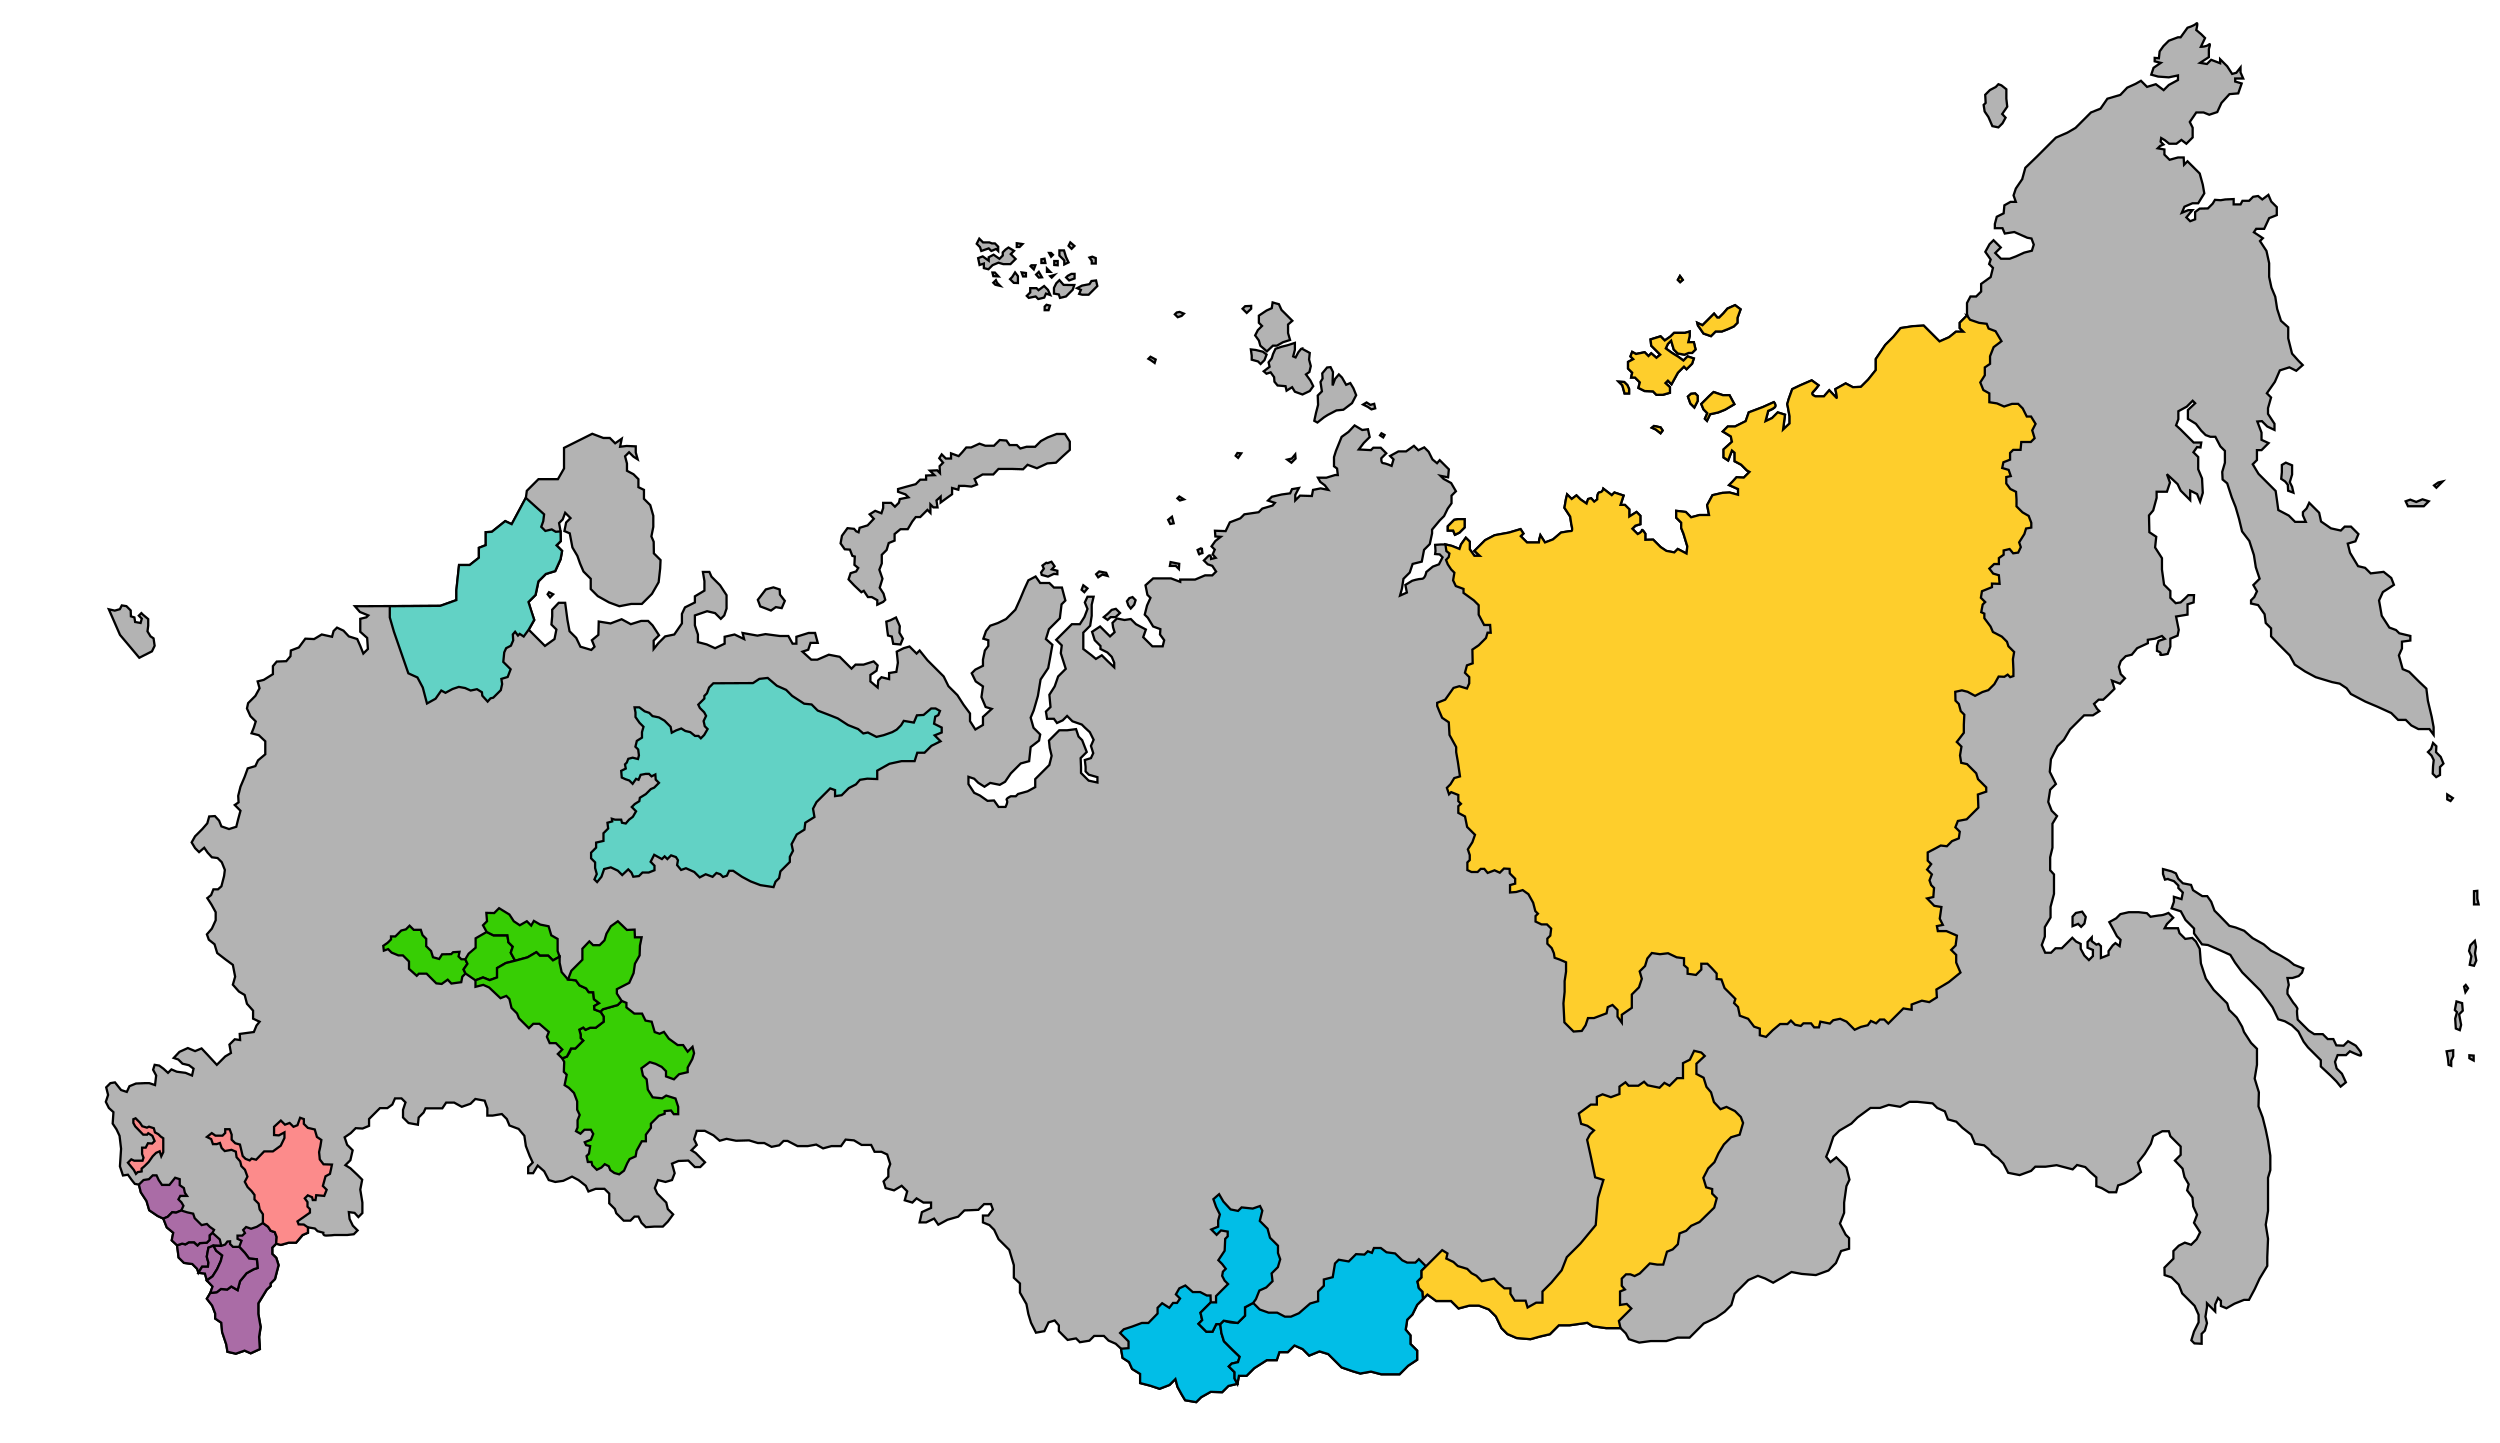<?xml version="1.0" encoding="UTF-8" standalone="no"?>
<!-- Created with Inkscape (http://www.inkscape.org/) -->

<svg
   version="1.0"
   width="1091.992"
   height="630.119"
   viewBox="0 0 1091.992 630.119"
   id="svg2"
   inkscape:version="1.3.2 (091e20e, 2023-11-25, custom)"
   sodipodi:docname="Maps_of_the_republics_of_Russia_(2014–2022).svg"
   xmlns:inkscape="http://www.inkscape.org/namespaces/inkscape"
   xmlns:sodipodi="http://sodipodi.sourceforge.net/DTD/sodipodi-0.dtd"
   xmlns="http://www.w3.org/2000/svg"
   xmlns:svg="http://www.w3.org/2000/svg"
   xmlns:rdf="http://www.w3.org/1999/02/22-rdf-syntax-ns#"
   xmlns:cc="http://creativecommons.org/ns#"
   xmlns:dc="http://purl.org/dc/elements/1.1/">
  <sodipodi:namedview
     pagecolor="#ffffff"
     bordercolor="#666666"
     borderopacity="1"
     objecttolerance="10"
     gridtolerance="10"
     guidetolerance="10"
     inkscape:pageopacity="0"
     inkscape:pageshadow="2"
     inkscape:window-width="1920"
     inkscape:window-height="1009"
     id="namedview4764"
     showgrid="false"
     inkscape:zoom="13.178463"
     inkscape:cx="24.282043"
     inkscape:cy="450.09043"
     inkscape:window-x="-8"
     inkscape:window-y="-8"
     inkscape:window-maximized="1"
     inkscape:current-layer="g12794"
     inkscape:showpageshadow="2"
     inkscape:pagecheckerboard="0"
     inkscape:deskcolor="#d1d1d1" />
  <defs
     id="defs558" />
  <style
     type="text/css"
     id="style3390" />
  <g
     transform="translate(26,8)"
     id="SA3"
     style="fill:#800080;fill-opacity:1;stroke:#000000" />
  <g
     transform="translate(26,8)"
     id="use4237"
     style="fill:#800080;fill-opacity:1;stroke:#000000" />
  <g
     id="g12794">
    <polygon
       style="fill:#b3b3b3;fill-opacity:1;fill-rule:nonzero;stroke:#000000;stroke-opacity:1"
       id="polygon3064"
       points="717.637,134.061 718.771,132.926 720.359,131.338 722.704,128.994 724.141,130.733 724.897,130.733 726.787,128.843 728.527,126.801 731.854,125.289 734.274,127.104 732.913,130.885 732.913,133.002 731.325,134.59 728.829,135.725 726.107,136.784 723.385,136.784 721.343,138.826 718.091,137.691 716.427,135.271 715.671,134.212 715.671,134.212 715.368,133.002 "
       transform="translate(25.997,8)" />
    <polygon
       style="fill:#b3b3b3;fill-opacity:1;fill-rule:nonzero;stroke:#000000;stroke-opacity:1"
       id="polygon3066"
       points="705.083,144.648 706.822,146.388 709.771,146.917 711.587,146.161 713.1,146.161 714.611,144.649 713.855,141.472 711.436,141.472 712.041,138.75 712.041,136.784 710.074,137.389 710.074,137.389 705.234,137.389 703.646,138.977 701.15,140.716 699.335,138.901 694.949,140.262 695.252,142.985 696.387,144.12 698.05,145.783 699.185,146.917 697.521,148.279 695.252,146.313 694.042,147.522 692.378,145.858 688.597,146.615 686.933,145.708 686.177,147.674 687.387,148.883 685.118,150.094 685.118,152.967 686.934,154.782 686.479,156.9 688.143,156.9 690.261,159.018 689.655,161.438 692.378,162.799 696.008,162.95 697.521,164.462 700.243,164.462 703.419,163.555 703.419,161.135 701.453,159.32 702.512,158.261 704.1,159.849 706.898,154.783 709.545,152.136 710.68,153.27 713.1,150.85 713.855,148.581 711.133,147.674 709.318,149.489 707.05,147.825 704.327,146.161 701.604,144.195 702.512,142.229 703.949,140.792 "
       transform="translate(25.997,8)" />
    <polygon
       style="fill:#b3b3b3;fill-opacity:1;fill-rule:nonzero;stroke:#000000;stroke-opacity:1"
       id="polygon3068"
       points="714.461,163.858 712.646,164.009 712.646,164.009 711.284,165.219 712.343,168.244 714.083,169.984 715.52,167.185 715.52,164.917 "
       transform="translate(25.997,8)" />
    <polygon
       style="fill:#b3b3b3;fill-opacity:1;fill-rule:nonzero;stroke:#000000;stroke-opacity:1"
       id="polygon3070"
       points="717.107,168.471 718.091,170.815 719.755,172.479 718.695,174.899 719.604,175.807 720.965,172.933 724.443,172.176 727.469,170.966 731.552,168.546 729.435,164.614 726.561,164.614 722.477,163.252 720.586,164.992 718.847,166.731 718.847,166.731 "
       transform="translate(25.997,8)" />
    <polygon
       style="fill:#b3b3b3;fill-opacity:1;fill-rule:nonzero;stroke:#000000;stroke-opacity:1"
       id="polygon3072"
       points="685.571,161.891 684.815,160.227 684.815,160.227 683.454,158.866 681.034,158.715 682.623,160.303 683.605,163.857 685.571,163.857 "
       transform="translate(25.997,8)" />
    <polygon
       style="fill:#b3b3b3;fill-opacity:1;fill-rule:nonzero;stroke:#000000;stroke-opacity:1"
       id="polygon3074"
       points="613.727,222.391 613.727,218.761 610.853,218.761 609.188,219.064 609.188,219.064 606.391,221.862 606.391,223.752 608.734,223.752 609.491,225.567 611.457,224.66 "
       transform="translate(25.997,8)" />
    <polygon
       style="fill:#b3b3b3;fill-opacity:1;fill-rule:nonzero;stroke:#000000;stroke-opacity:1"
       id="polygon3076"
       points="706.891,114.247 707.874,115.23 709.009,114.247 707.798,112.583 707.798,112.583 "
       transform="translate(25.997,8)" />
    <polygon
       style="fill:#b3b3b3;fill-opacity:1;fill-rule:nonzero;stroke:#000000;stroke-opacity:1"
       id="polygon3078"
       points="699.328,181.251 700.235,180.041 699.328,178.68 699.328,178.68 696.454,178.075 695.547,178.831 697.211,179.587 "
       transform="translate(25.997,8)" />
    <polygon
       style="fill:#b3b3b3;fill-opacity:1;fill-rule:nonzero;stroke:#000000;stroke-opacity:1"
       id="polygon3080"
       points="576.813,182.16 578.175,183.067 578.779,182.008 577.419,181.252 577.419,181.252 "
       transform="translate(25.997,8)" />
    <polygon
       style="fill:#b3b3b3;fill-opacity:1;fill-rule:nonzero;stroke:#000000;stroke-opacity:1"
       id="polygon3082"
       points="572.578,168.849 570.915,167.791 570.915,167.791 569.402,168.698 571.52,169.757 573.032,170.815 574.696,170.362 574.242,168.396 "
       transform="translate(25.997,8)" />
    <polygon
       style="fill:#b3b3b3;fill-opacity:1;fill-rule:nonzero;stroke:#000000;stroke-opacity:1"
       id="polygon3084"
       points="566.377,164.614 565.167,161.589 563.806,159.32 561.991,160.077 560.176,156.9 558.814,155.539 557.15,157.505 556.092,160.379 556.092,160.379 556.092,158.262 556.243,154.48 555.185,152.363 553.672,152.514 551.555,155.085 551.706,157.354 550.798,158.867 551.403,162.951 549.588,164.766 549.739,168.849 548.832,172.328 548.075,175.807 549.437,176.563 552.311,174.294 553.975,173.236 557.756,171.27 560.781,170.967 564.563,168.093 "
       transform="translate(25.997,8)" />
    <path
       style="fill:#b3b3b3;fill-opacity:1;fill-rule:nonzero;stroke:#000000;stroke-width:1;stroke-opacity:1"
       id="path3086"
       d="m 568.476,152.195 -1.361,1.664 -1.21,2.269 -1.059,-0.454 0.756,-2.874 0,-3.025 -3.327,1.059 c 0,0 -1.966,0.454 -2.42,0.605 -0.454,0.151 -2.723,0.908 -2.723,0.908 l -1.059,2.269 -0.605,1.966 -1.361,1.664 0.454,1.966 -2.571,1.966 1.21,1.059 1.814,-0.605 1.513,2.117 0.151,1.966 1.361,1.664 3.479,0.302 0.454,1.966 2.42,-1.512 1.21,1.966 3.327,1.21 3.177,-1.513 1.513,-2.118 -1.21,-2.42 -1.967,-2.723 1.513,-1.059 0.605,-2.571 -0.757,-2.874 0.303,-2.874 -3.63,-1.964 z"
       inkscape:connector-curvature="0" />
    <polygon
       style="fill:#b3b3b3;fill-opacity:1;fill-rule:nonzero;stroke:#000000;stroke-opacity:1"
       id="polygon3088"
       points="539.908,192.293 539.757,190.479 539.757,190.479 538.244,192.293 536.278,192.747 538.093,194.108 "
       transform="translate(25.997,8)" />
    <polygon
       style="fill:#b3b3b3;fill-opacity:1;fill-rule:nonzero;stroke:#000000;stroke-opacity:1"
       id="polygon3090"
       points="513.742,191.083 514.8,191.991 516.162,190.024 514.498,189.874 514.498,189.874 "
       transform="translate(25.997,8)" />
    <path
       style="fill:#b3b3b3;fill-opacity:1;fill-rule:nonzero;stroke:#000000;stroke-width:1;stroke-opacity:1"
       id="path3092"
       d="m 524.916,239.316 -1.815,0.908 c 0,0 0.756,2.269 0.756,1.966 0,-0.303 1.361,-0.605 1.361,-0.605 l -0.302,-2.269 z"
       inkscape:connector-curvature="0" />
    <polygon
       style="fill:#b3b3b3;fill-opacity:1;fill-rule:nonzero;stroke:#000000;stroke-opacity:1"
       id="polygon3094"
       points="484.248,219.064 485.155,220.88 486.667,220.577 485.912,217.704 485.912,217.704 "
       transform="translate(25.997,8)" />
    <polygon
       style="fill:#b3b3b3;fill-opacity:1;fill-rule:nonzero;stroke:#000000;stroke-opacity:1"
       id="polygon3096"
       points="489.088,238.273 487.575,237.971 485.306,237.518 485.306,237.518 485.004,239.181 487.575,239.181 488.937,240.542 "
       transform="translate(25.997,8)" />
    <polygon
       style="fill:#b3b3b3;fill-opacity:1;fill-rule:nonzero;stroke:#000000;stroke-opacity:1"
       id="polygon3098"
       points="478.803,149.035 476.534,147.825 476.534,147.825 475.626,148.733 476.685,149.338 478.349,150.548 "
       transform="translate(25.997,8)" />
    <polygon
       style="fill:#b3b3b3;fill-opacity:1;fill-rule:nonzero;stroke:#000000;stroke-opacity:1"
       id="polygon3100"
       points="468.669,252.793 467.308,253.247 467.308,253.247 466.249,254.608 466.854,256.423 467.913,257.785 469.425,256.121 470.03,254.155 "
       transform="translate(25.997,8)" />
    <polygon
       style="fill:#b3b3b3;fill-opacity:1;fill-rule:nonzero;stroke:#000000;stroke-opacity:1"
       id="polygon3102"
       points="457.93,260.054 456.115,261.566 457.779,262.776 459.14,261.566 461.258,261.566 463.224,259.751 461.409,257.936 459.594,258.39 459.594,258.39 "
       transform="translate(25.997,8)" />
    <polygon
       style="fill:#b3b3b3;fill-opacity:1;fill-rule:nonzero;stroke:#000000;stroke-opacity:1"
       id="polygon3104"
       points="457.779,243.567 457.174,242.206 454.149,241.601 454.149,241.601 452.788,242.811 453.695,244.172 455.51,242.962 "
       transform="translate(25.997,8)" />
    <polygon
       style="fill:#b3b3b3;fill-opacity:1;fill-rule:nonzero;stroke:#000000;stroke-opacity:1"
       id="polygon3106"
       points="446.435,249.617 447.645,250.676 449.006,249.012 447.191,247.651 447.191,247.651 "
       transform="translate(25.997,8)" />
    <polygon
       style="fill:#b3b3b3;fill-opacity:1;fill-rule:nonzero;stroke:#000000;stroke-opacity:1"
       id="polygon3108"
       points="429.042,243.114 431.765,243.87 434.336,242.66 435.849,242.812 435.849,241.299 433.429,240.694 434.639,239.333 433.277,237.367 431.614,237.972 431.009,237.82 431.009,237.82 429.345,239.03 429.95,240.392 428.74,242.055 "
       transform="translate(25.997,8)" />
    <polygon
       style="fill:#b3b3b3;fill-opacity:1;fill-rule:nonzero;stroke:#000000;stroke-opacity:1"
       id="polygon3110"
       points="367.029,265.499 365.365,261.717 365.365,261.717 362.945,262.927 361.13,263.532 361.584,267.465 361.886,269.583 363.55,270.036 364.155,273.212 367.332,273.515 368.39,270.944 366.877,268.373 "
       transform="translate(25.997,8)" />
    <polygon
       style="fill:#b3b3b3;fill-opacity:1;fill-rule:nonzero;stroke:#000000;stroke-opacity:1"
       id="polygon3112"
       points="312.881,257.18 315.452,257.634 316.813,254.458 314.696,251.735 314.544,249.466 311.822,248.559 311.822,248.559 308.495,249.466 306.528,252.038 305.016,254.004 306.074,256.877 308.495,257.785 310.763,258.692 "
       transform="translate(25.997,8)" />
    <polygon
       style="fill:#b3b3b3;fill-opacity:1;fill-rule:nonzero;stroke:#000000;stroke-opacity:1"
       id="polygon3114"
       points="213.206,251.583 214.265,252.945 215.626,251.583 213.811,250.676 213.811,250.676 "
       transform="translate(25.997,8)" />
    <polygon
       style="fill:#b3b3b3;fill-opacity:1;fill-rule:nonzero;stroke:#000000;stroke-opacity:1"
       id="polygon3116"
       points="385.934,194.108 384.27,192.142 385.329,190.478 387.144,192.293 389.413,192.293 389.413,190.024 392.74,191.234 394.404,189.419 396.068,187.453 398.186,187.453 401.815,185.79 404.387,186.697 408.168,186.697 410.664,184.201 413.613,184.428 414.974,186.395 418.15,186.395 419.663,187.907 422.386,187.15 426.167,187.15 428.663,184.655 431.612,183.067 435.544,181.554 439.174,181.554 441.292,184.882 441.292,188.512 438.116,191.386 435.242,194.108 431.461,194.411 426.923,196.528 422.839,195.016 420.873,196.982 416.184,196.831 410.134,196.831 407.865,199.251 403.177,199.251 399.698,201.217 400.757,203.637 398.336,204.544 395.463,204.242 392.892,204.242 392.589,205.906 389.867,205.149 389.867,207.872 387.144,209.838 384.875,211.502 384.875,208.931 383.06,210.595 383.514,213.62 381.699,213.62 380.413,212.334 380.413,213.771 380.413,216.04 379.09,214.716 377.389,216.417 375.951,217.855 373.984,217.855 372.472,219.821 370.506,223.148 367.33,223.148 364.758,225.266 364.758,228.14 362.187,229.199 361.279,232.224 359.162,234.341 359.162,238.123 358.103,240.845 359.464,244.777 358.254,248.71 359.918,251.281 360.674,254.004 359.767,254.912 357.196,256.122 357.196,254.155 354.776,252.794 354.776,252.794 353.112,252.794 351.297,250.071 350.239,250.676 347.063,247.651 344.642,245.08 345.55,242.357 347.97,241.601 348.877,240.089 347.213,238.728 347.365,235.097 346.306,234.795 345.247,232.072 342.979,231.921 341.164,229.35 341.769,226.022 344.188,222.695 347.063,222.997 347.97,224.056 349.028,224.51 349.482,222.543 352.961,221.485 355.684,218.611 353.869,216.645 356.289,215.132 359.011,216.191 359.768,213.922 359.768,211.653 363.246,211.653 364.91,213.317 366.649,211.578 367.027,209.99 370.809,209.233 369.523,207.948 366.271,206.813 366.271,205.604 370.053,204.544 373.985,203.486 375.951,201.52 378.522,201.52 378.522,199.705 382.153,199.553 380.187,197.587 383.363,197.436 384.573,198.646 384.421,195.621 "
       transform="translate(25.997,8)" />
    <polygon
       style="fill:#b3b3b3;fill-opacity:1;fill-rule:nonzero;stroke:#000000;stroke-opacity:1"
       id="polygon3118"
       points="490.125,129.995 491.125,128.995 489.25,128.245 489.25,128.245 488,128.495 487.188,129.307 488.438,130.557 "
       transform="translate(25.997,8)" />
    <polygon
       style="fill:#b3b3b3;fill-opacity:1;fill-rule:nonzero;stroke:#000000;stroke-opacity:1"
       id="polygon3120"
       points="520.5,126.87 520.5,125.62 517.875,125.745 517.875,125.745 516.75,126.87 517.625,127.745 518.563,128.682 "
       transform="translate(25.997,8)" />
    <polygon
       style="fill:#b3b3b3;fill-opacity:1;fill-rule:nonzero;stroke:#000000;stroke-opacity:1"
       id="polygon3122"
       points="527.25,127.62 523.875,129.87 523.875,132.995 525.25,134.37 523.438,136.182 522.25,138.495 523.875,140.745 524.5,142.995 527.375,145.495 530,142.995 531.75,142.995 534.375,141.495 537.5,140.495 536.625,137.495 536.625,133.745 538.5,132.12 536.938,130.557 533.75,127.37 532.625,124.87 529.875,124.12 529.875,124.12 529.5,126.62 "
       transform="translate(25.997,8)" />
    <polygon
       style="fill:#b3b3b3;fill-opacity:1;fill-rule:nonzero;stroke:#000000;stroke-opacity:1"
       id="polygon3124"
       points="526.313,149.307 527.25,146.87 525.625,145.62 522.5,144.87 522.5,144.87 520.375,144.62 520.75,147.37 520.75,149.12 523.5,149.87 524.625,150.995 "
       transform="translate(25.997,8)" />
    <polygon
       style="fill:#b3b3b3;fill-opacity:1;fill-rule:nonzero;stroke:#000000;stroke-opacity:1"
       id="polygon3126"
       points="488.313,209.682 489.375,210.62 491.125,210.12 489.125,208.87 489.125,208.87 "
       transform="translate(25.997,8)" />
    <polygon
       style="fill:#b3b3b3;fill-opacity:1;fill-rule:nonzero;stroke:#000000;stroke-opacity:1"
       id="polygon3128"
       points="452.625,107.12 452.625,104.745 451.125,104.12 451.125,104.12 449.875,104.495 450.875,105.87 450.875,107.12 "
       transform="translate(25.997,8)" />
    <polygon
       style="fill:#b3b3b3;fill-opacity:1;fill-rule:nonzero;stroke:#000000;stroke-opacity:1"
       id="polygon3130"
       points="452.75,114.495 450.75,114.745 450.75,114.745 449.875,116.12 446.625,116.745 444.5,117.87 446.125,118.62 445.375,120.37 446.75,120.745 449.5,120.745 451.688,118.557 453.313,116.932 "
       transform="translate(25.997,8)" />
    <polygon
       style="fill:#b3b3b3;fill-opacity:1;fill-rule:nonzero;stroke:#000000;stroke-opacity:1"
       id="polygon3132"
       points="443.375,111.62 442,111.62 440.375,112.495 440.375,112.495 439.688,113.182 441,114.495 443.375,113.62 "
       transform="translate(25.997,8)" />
    <polygon
       style="fill:#b3b3b3;fill-opacity:1;fill-rule:nonzero;stroke:#000000;stroke-opacity:1"
       id="polygon3134"
       points="439.625,121.495 441.313,119.807 442.563,118.557 443.25,116.495 441.375,116.495 438.563,116.432 438.563,116.432 436.75,114.37 435.375,115.745 434.375,117.745 434.375,120.245 436.5,120.62 437,122.12 "
       transform="translate(25.997,8)" />
    <polygon
       style="fill:#b3b3b3;fill-opacity:1;fill-rule:nonzero;stroke:#000000;stroke-opacity:1"
       id="polygon3136"
       points="432.625,125.495 431.125,125.12 431.125,125.12 430.313,125.932 430.313,127.495 432,127.495 "
       transform="translate(25.997,8)" />
    <polygon
       style="fill:#b3b3b3;fill-opacity:1;fill-rule:nonzero;stroke:#000000;stroke-opacity:1"
       id="polygon3138"
       points="422.5,121.245 423.375,122.12 426.375,121.495 427.5,122.62 430.125,121.995 430.875,120.245 432.75,120.87 431.75,118.62 430.063,116.932 427.625,118.745 427.625,118.745 426.75,117.87 424,117.87 424,119.745 "
       transform="translate(25.997,8)" />
    <polygon
       style="fill:#b3b3b3;fill-opacity:1;fill-rule:nonzero;stroke:#000000;stroke-opacity:1"
       id="polygon3140"
       points="440.75,99.37 442.063,100.682 443.313,99.432 441.5,97.87 441.5,97.87 "
       transform="translate(25.997,8)" />
    <polygon
       style="fill:#b3b3b3;fill-opacity:1;fill-rule:nonzero;stroke:#000000;stroke-opacity:1"
       id="polygon3142"
       points="439.625,104.245 438.75,101.37 438.75,101.37 436.75,101.37 436.75,103.62 438.875,105.745 438.875,107.495 440.75,106.62 "
       transform="translate(25.997,8)" />
    <polygon
       style="fill:#b3b3b3;fill-opacity:1;fill-rule:nonzero;stroke:#000000;stroke-opacity:1"
       id="polygon3144"
       points="424.5,107.87 424.125,108.245 425.563,109.682 426.25,107.87 426.25,107.87 "
       transform="translate(25.997,8)" />
    <polygon
       style="fill:#b3b3b3;fill-opacity:1;fill-rule:nonzero;stroke:#000000;stroke-opacity:1"
       id="polygon3146"
       points="426.563,111.932 427.75,113.245 429.125,113.12 427.75,110.745 427.75,110.745 "
       transform="translate(25.997,8)" />
    <polygon
       style="fill:#b3b3b3;fill-opacity:1;fill-rule:nonzero;stroke:#000000;stroke-opacity:1"
       id="polygon3148"
       points="428.875,106.87 430.625,106.87 430.25,104.995 428.875,105.245 428.875,105.245 "
       transform="translate(25.997,8)" />
    <polygon
       style="fill:#b3b3b3;fill-opacity:1;fill-rule:nonzero;stroke:#000000;stroke-opacity:1"
       id="polygon3150"
       points="431.313,110.745 432.75,110.745 431.625,109.62 431.313,109.307 431.313,109.307 "
       transform="translate(25.997,8)" />
    <polygon
       style="fill:#b3b3b3;fill-opacity:1;fill-rule:nonzero;stroke:#000000;stroke-opacity:1"
       id="polygon3152"
       points="434.5,112.12 432.75,112.62 432.75,112.62 433.375,113.245 "
       transform="translate(25.997,8)" />
    <polygon
       style="fill:#b3b3b3;fill-opacity:1;fill-rule:nonzero;stroke:#000000;stroke-opacity:1"
       id="polygon3154"
       points="434.5,107.745 436,107.87 436,105.995 434.5,105.995 434.5,105.995 "
       transform="translate(25.997,8)" />
    <polygon
       style="fill:#b3b3b3;fill-opacity:1;fill-rule:nonzero;stroke:#000000;stroke-opacity:1"
       id="polygon3156"
       points="433.125,104.12 433.938,103.307 433.125,102.495 432.25,102.495 432.25,102.495 "
       transform="translate(25.997,8)" />
    <polygon
       style="fill:#b3b3b3;fill-opacity:1;fill-rule:nonzero;stroke:#000000;stroke-opacity:1"
       id="polygon3158"
       points="418.625,112.62 417.375,110.995 416.125,112.995 416.125,112.995 415.188,113.932 416.813,115.557 418.625,115.62 "
       transform="translate(25.997,8)" />
    <polygon
       style="fill:#b3b3b3;fill-opacity:1;fill-rule:nonzero;stroke:#000000;stroke-opacity:1"
       id="polygon3160"
       points="420.875,112.745 422.125,112.745 422.125,111.245 420.25,110.995 420.25,110.995 "
       transform="translate(25.997,8)" />
    <polygon
       style="fill:#b3b3b3;fill-opacity:1;fill-rule:nonzero;stroke:#000000;stroke-opacity:1"
       id="polygon3162"
       points="412,103.62 410.563,105.057 408,103.245 405.875,104.37 405.875,105.87 403.25,103.995 401.25,104.745 401.875,107.745 403.75,107.12 403.75,109.12 405.75,109.62 407.563,107.807 410.125,106.745 412.25,107.37 415.375,107.37 417.625,105.12 415.5,102.995 416.938,101.557 414.5,100.12 413.25,100.995 413.25,100.995 412,102.245 "
       transform="translate(25.997,8)" />
    <polygon
       style="fill:#b3b3b3;fill-opacity:1;fill-rule:nonzero;stroke:#000000;stroke-opacity:1"
       id="polygon3164"
       points="402.063,99.932 402.625,101.62 405.875,100.495 407,101.62 409.125,100.745 410,101.62 410,99.745 408.563,98.307 407.25,98.307 406.125,97.87 406.125,97.87 403.375,97.87 401.75,96.245 400.625,98.495 "
       transform="translate(25.997,8)" />
    <polygon
       style="fill:#b3b3b3;fill-opacity:1;fill-rule:nonzero;stroke:#000000;stroke-opacity:1"
       id="polygon3166"
       points="407.5,111.057 407.875,112.62 410.125,112.745 408.563,111.057 408.563,111.057 "
       transform="translate(25.997,8)" />
    <polygon
       style="fill:#b3b3b3;fill-opacity:1;fill-rule:nonzero;stroke:#000000;stroke-opacity:1"
       id="polygon3168"
       points="409.5,115.495 409,114.37 409,114.37 407.875,115.495 408.75,116.37 410.875,116.87 "
       transform="translate(25.997,8)" />
    <polygon
       style="fill:#b3b3b3;fill-opacity:1;fill-rule:nonzero;stroke:#000000;stroke-opacity:1"
       id="polygon3170"
       points="418.125,99.87 419.375,99.87 420.625,98.62 418.125,98.245 418.125,98.245 "
       transform="translate(25.997,8)" />
    <path
       style="fill:#b3b3b3;fill-opacity:1;fill-rule:nonzero;stroke:#000000;stroke-width:1;stroke-opacity:1"
       id="path3172"
       d="m 883.33,78.12 1.333,-4.833 5.084,-4.917 5.666,-5.667 2.584,-2.583 5,-2.167 3.582,-2.083 3.334,-3.333 3.417,-3.417 4.167,-1.667 3,-4.333 5.666,-1.667 3,-3.167 3.667,-1.667 2.333,-1.333 2.667,2.667 3.833,-1.167 3.417,2.583 2.25,-2.25 4,-2.167 0,-2 -4,0.833 -4.667,-0.333 -3,-0.833 1,-3 3.167,-2.167 -2.667,-0.667 0,-1.5 1.834,0.168 0.333,-3 1.667,-2.333 2.333,-2.333 4,-1.5 1.167,0 3,-4.167 c 0,0 2.833,-0.833 3.833,-1.833 1,-1 0,2.833 0,2.833 l 2.167,1.833 1.666,1.667 -1.833,3.833 c 0,0 2.5,0 3.5,-1 1,-1 0,2 0,2 l 0,3.5 -3.833,2.5 3,0.5 1.833,-1.833 3.917,1.5 0,-1.75 3.083,3.083 2.167,3.334 1.833,-0.5 1.833,-2.333 0,2.167 1.167,2.667 -3.5,0 0,1.333 2.833,0.833 -1.5,4.333 -3.833,0.333 -3.5,3.833 -1.833,4 -3.5,1.167 -2.5,-1 -3.167,0 -2.833,4.167 1.25,2.5 0,4.25 -2.75,2.75 -2.167,-1.667 -2.167,1.667 -3.166,0 -1.834,-1.5 -1.666,-1 -0.25,1.583 1.25,1.25 -1.5,0.667 -1,1 2.916,0.5 0,2.25 2.25,2.25 3.667,-1 2.5,0 0.166,3.167 1.5,-1.5 2.584,2.584 2.75,2.75 1.333,4.833 0.667,3.833 -2.667,4.333 -2.5,0 -3.5,1.5 -1.166,2.666 2.833,-1.167 1.833,0 -2.666,3.168 1.666,1.666 2.167,-0.833 0,-3.167 2,-1.5 3.583,-0.083 2.084,-2.083 1,-1.667 2.5,0.167 2,-0.333 3.666,-0.167 0,2.333 3,0 0.834,-1.583 2.916,0 1.75,-1.75 2.167,-0.333 1.833,1.5 2.667,-2 1.25,2.917 2.417,2.417 0,3.5 -3.334,1.333 -2.166,4.665 -3.5,0 -1,1.5 3.916,2.583 -1.25,1.25 2.834,4.334 1.166,5.333 0,6 1,4.667 1.667,4 0.834,5.333 1.666,5.167 3.167,2.833 0,4.833 1.667,6.667 2.833,3.167 1.833,1.833 -2.833,2.5 -3,-1.5 -4.167,1.333 -2.166,5 -3.5,5 1.833,1.834 -1.333,4.667 0,2.5 2.833,4.333 0,2.667 -3.167,-1.5 -2.333,-2.334 -2,0.167 1.833,4.833 0,3.167 3.083,1.417 -3.083,3.083 -2,0 0,4.333 -1.833,1.833 2.5,4.167 2,2 2.333,2.333 3.167,3.167 0.666,4.667 0.5,3.667 4.584,2.416 2.75,2.75 4.666,0 -1.25,-2.833 0,-1.417 1.584,-1.583 1.167,-2.5 4.333,4.333 0.833,3.833 4.333,3 4.292,0.958 1.708,-1.708 2.75,0 3.25,3.25 -1.333,3.167 -3.333,1 1,4 3.5,5.833 3.083,0.75 2.417,2.417 5.666,-0.667 3.334,2.667 1.166,3 -2,1.333 -2.833,1.833 -1.667,3.667 1.167,6.667 3.333,5.167 2.917,1.083 1.417,1.417 4.833,1.167 0,2 -3.667,0.5 0,3 -1.333,3 1.667,6 2.832,1.167 4.334,4.333 3.167,3 0.667,5.333 1.666,7 0.834,4.5 0,3.333 -1.834,-2.5 -4.833,0 -3.083,-1.583 -2.417,-2.417 -3.333,0 -3,-3 -5.834,-2.667 -5.5,-2.333 -6.333,-3.333 -1.833,-2.5 -3,-2 -3.334,-0.667 -7.166,-2.167 -4.667,-2.5 -4.5,-3 -2.167,-4 -4.833,-4.833 -3.333,-3.5 -10e-4,-3.5 -2.333,-2.333 -0.5,-3.833 -2.833,-4 -3.084,-0.667 0,-1.417 1.417,-1.417 1.167,-2.5 -1.583,-2.75 1.5,-1.5 1.25,-1.25 -1.667,-5 -0.833,-5.333 -2,-6.167 -3.167,-4.167 -1.333,-5.5 -1.5,-5.167 -1.667,-4.167 -2,-6.167 -2,-1.667 -0.167,-3.333 1.167,-4 0,-2.333 0,-2.833 -2,-2 -2.167,-4.167 -2.166,0 -2.084,-0.75 -1.916,-1.917 -2.334,-3 -3.5,-2.167 0,-3.833 3.167,-2.999 -1.084,-1.084 -2.583,2.583 -3.666,2 0,3.5 -1,2.667 1.999,1.833 2.917,2.917 2.75,2.75 3.334,0 -0.334,2.167 -1.5,-0.167 -1.583,2.25 2.083,2.083 0,5.333 1.667,4 0.333,6.333 -1.166,3.836 -1.334,-3.333 -3,-1.5 10e-4,4.167 -2.5,-2.5 -1.667,-1.667 -1.334,-2.833 -4.666,-4.333 1.333,3.667 -1.333,4 -4.5,0 0,2.667 -1.5,5.5 -1.834,2.167 0.167,7.333 3,2 -0.5,4.667 3,4.667 0,5 0.917,6.583 2.75,2.75 0,3 2.333,2.333 2.167,-0.333 1.916,-1.75 1.417,-1.417 2.5,0 -0.167,3.167 -2.666,0.833 0,4.5 -5,0.833 1.166,5.833 -0.5,2.5 -3.166,1.332 0,3.5 -1.167,3.167 c 0,0 -3.917,0.917 -3.167,0.167 0.75,-0.75 -1.5,-1.5 -1.5,-1.5 l 0,-2.167 0.667,-2.167 2.75,-0.917 -1.25,-1.25 -3,1.167 -3.167,0.5 0,1.5 -4.666,2.167 -2.334,2.833 -2.666,0.667 -2.167,2.167 -0.833,2.5 0.832,3.167 1.834,1.833 -2.166,2.333 -3.5,-1.333 1.083,3.583 -2.583,2.583 -2.334,2.167 -2,0 -2,1.833 1.334,2.167 1,1 -2.834,1.833 -3.833,0 -3.75,3.75 -2.417,2.417 -2.667,4.5 -2.833,2.833 -2.833,5.667 -0.5,5.5 2.667,5.333 -2.5,2.5 -0.833,5.333 1.499,3.833 2.334,2.333 -2,3.333 0,4.5 0,6 -1,4.167 0,5.667 1.667,1.833 0,4 0,4.5 -1.5,5.667 0,4.667 -2.5,4.167 0,4.166 -1.334,3.667 1.5,3.375 2.542,0 1.958,-1.958 2.749,0 2.168,-2.168 2.416,-2.416 1.667,1.667 2,1 0,2.167 1.584,2.916 2,2 1.75,-1.75 0,-2.666 -2.334,-1 0,-2.5 1.834,-2 0,1.666 2,1.5 1,-0.333 1,1 0,3 0,2.167 3.333,-1.333 0,-1.666 1.833,-2.5 1.167,-1 1.833,1.333 0.417,-2.75 -1.583,-1.583 -1.5,-2.834 -1.834,-3.333 3,-1.666 1.834,-1.834 3.666,-0.833 4.334,0 3.583,0.417 1.583,1.583 c 0,0 3.834,-0.667 4.667,-0.667 0.833,0 3.166,-1.001 3.166,-1.001 l 2.084,2.084 -1.584,1.584 -1.166,1.166 -1,1.834 2.833,0 3,0 0.667,2.166 2.5,2.5 3.084,-0.416 1.583,1.583 1.666,3.167 0.5,6.333 2.167,6.667 3.416,4.916 4.25,4.25 1.667,1.668 0.833,2.832 3.334,3.334 2.333,4 0.834,2.334 3.083,4.75 2.583,2.582 0,7 -1,6 1.834,6 -0.167,6.166 1.833,4.834 1.333,5.334 1,4.832 1,6.5 0,6.334 -1,3.334 0,6.5 0,8 -1,6 1,6.166 -0.333,8 0,3.834 -3.333,5.5 -2.167,4.666 -2.5,4.668 -2.167,0 -4.166,1.665 -3.5,2 -2.417,-1 0,-2.25 -1.25,-1.25 -1.251,2.834 0,3.082 -1.416,-1.416 -2.166,-2.166 0,1.666 -0.667,4.166 0.667,2.834 -0.917,3.25 -1.417,1.416 0,1.668 0,2.666 -3.166,-0.166 -1.334,-1.334 1.167,-3.834 2,-4 0,-3.332 -1.75,-3.918 -3.583,-3.582 -1.834,-1.834 -1.5,-3.834 -3.166,-3.166 -3,-1 -0.084,-3.25 2.084,-2.084 1.833,-1.832 0,-3.334 2.333,-2.334 2.667,-1.332 2.751,0.916 2.416,-2.416 1.5,-3 -2.667,-4.168 1.333,-3.5 -1.666,-3.666 -0.334,-3.834 -2.333,-3.166 0.667,-2.666 -1.834,-3.168 -0.833,-3.666 -3.333,-3.5 2.5,-2.5 0,-3.668 -2.083,-2.082 -2.417,-2.418 -0.667,-2.166 -2.833,0 -4,2.166 -1,3.334 -2.667,4.334 -3,3.832 1.334,4.168 -3.5,2.832 -3.5,2 -3,1 -0.834,3 -3.166,0 -3.167,-1.832 -2.333,-0.834 0,-3.834 -2.667,-2.332 -2.167,-2.168 -3.583,-0.916 -1.917,1.916 -3.833,-1 -3.167,-0.832 -4.833,0.666 -4.5,0 -1.833,1.834 -5,1.832 -5,-1 -2.083,-4.082 -2.417,-2.418 c 0,0 -2.833,-1.666 -2.833,-2.334 0,-0.668 -3.167,-3.166 -3.167,-3.166 l -4,-0.666 -1.667,-4 -3.834,-3 -2.666,-2.666 -3.667,-1 -1.333,-3.5 -3.334,-1.5 -2,-2 -6.666,-0.668 -3.5,0 -4,2.168 -5,-0.834 -3.834,1.334 -4.166,0 -5.668,4.166 -2.666,2.666 -5.25,3.084 -2.583,2.584 -1.833,5.5 -1.334,3.332 1.834,2.334 2.583,-2.084 2.083,2.084 2.334,2.334 1.333,5.332 -1.333,2.834 -1,7.166 0,4.5 -1.834,4.668 2.5,4.832 1.5,1.5 0,4.668 -3.5,1 -2.25,5.25 -3.25,3.25 -5.5,2 -6.166,-0.5 -4.5,-0.834 -3.333,2 -4.667,2.666 -3.5,-1.832 -3.167,-1.168 -4.166,1.834 -3.5,3.5 -2.5,2.5 -1.417,4.916 -2.917,2.918 -3.833,2.666 -5.333,2.5 -4.084,4.084 -2.083,2.082 -5.333,0 -4.834,1.5 -6.833,0 -5,0.668 -4.5,-1.5 -1.334,-2.5 -2.333,-2.334 -6.333,0 -5.833,-0.834 -2.334,-1.5 -7.666,1.084 -4.751,0 -3.916,3.916 -4.333,1 -4.167,1.168 -6,-0.5 -4.082,-1.75 -2.584,-2.584 -2.416,-5.084 -3.084,-3.082 -4.334,-1.666 -4.166,0 -4.75,1.248 -3.25,-3.248 -6.5,0 -3.834,-2.834 -1.917,1.916 -2.583,2.584 -2.083,4.25 -2.25,2.25 -0.667,4.334 2.084,2.5 0,3.748 2.916,2.918 0,4 -3.916,2.584 -3.75,3.75 -3.167,0 -4.833,0 -4.5,-1.168 -4.667,0.834 -3.333,-1 -4.834,-1.668 -2.666,-2.666 -3.167,-3.166 -3.833,-1.166 -4.5,1.832 -2.834,-2.834 -3.583,-1.582 -2.917,2.916 -3.666,0 -1.167,3.5 -4.333,0 -5.5,3.5 -3.334,3.334 -3.333,0 -0.667,3.5 -3.916,0.916 -2.75,2.75 -5,-0.166 -4.167,2.332 -2.167,2.168 -4.833,-0.834 -1.5,-2.5 -1.833,-3.334 -0.917,-3.416 -2.583,2.584 -4.333,1.666 -4,-1.334 -4.5,-1.166 0,-4 -3.5,-2.166 -1.333,-3 -2.833,-1.834 -0.667,-4 -2.333,-2.166 -3.125,-1.375 -2.042,-2.041 -4.25,0 -2.083,2.082 -4.167,0.668 -1.668,-1.668 -3.666,0.666 -2,-2 -1.833,-1.832 0,-2.5 -1.833,-2.166 -2.668,0.832 -1.833,3.834 -3.667,0.666 -2.167,-4.332 -1.167,-3.834 -0.833,-4.334 -2.833,-5 0,-4 -2.667,-2.5 0,-5.5 -2,-6.666 -2.833,-2.834 -1.833,-1.832 -1.917,-4.084 -2.083,-2.084 -2.833,-1.166 0,-3 2.333,0 2,-2.666 -0.833,-2.334 -3,0 -2.5,2.5 -3.5,0.166 -2.583,0.084 -2.75,2.75 -4.667,1.334 -4,2.166 -1.834,-2.666 -3.5,1.666 -2.833,0 1,-4.5 4,-1.834 0,-2.332 -3.333,0 -3,-1.834 -1.833,1.834 -3.333,-1 1.083,-3.918 -2.417,-2.416 -3.333,2 -3.667,-1 -0.917,-2.916 2.084,-2.084 0,-3.166 0.833,-2.334 -1.333,-4.166 -2.5,-1.168 -3,0 -1.5,-3 -4.167,0 -3.333,-2 -3.667,-0.334 -2,2.834 -4.167,0 -3.667,1 -3,-1.666 -3.667,0.666 -4.5,0 -4.333,-2.25 -1.75,0 -1.917,1.916 -3.333,0.668 -3.167,-1.668 -2.833,0 -3.833,-1.166 -5.667,0.166 -4.167,-0.832 -3,0.832 -2.667,-2.332 -3.833,-2 -3.5,0 -1.167,3.666 1.167,2.5 -2.333,2.334 1.833,1.166 1.833,1.834 2.25,2.25 -2.083,2.082 -2.333,0 -2.833,-2.832 -4.333,0.166 -2.833,1.166 1.167,4.168 -1.167,3 -2.833,0.832 -3.333,-0.832 -1.333,3.5 1.083,2.416 2.333,2.334 1.583,1.582 0.667,2.834 2.333,2.334 -2.333,3.166 -2.167,2.166 -3.667,0 -3.75,0.25 -1.917,-1.916 -1.333,-2.709 -1.708,0 -1.792,1.793 -2.917,0 -3.25,-3.25 -0.625,-1.875 -2.458,-2.459 0,-4.25 -2.084,-2.084 -3.833,0 -3.167,1.168 -1.167,-2.5 -3.167,-2.5 -2.833,-1.5 -3.833,1.834 -3.5,0.5 -2.833,-0.834 -2,-3.834 -2.833,-2.5 -2,3.334 -2.167,0 0,-2.666 2,-2 -1.333,-2.834 -1.667,-4.334 -0.667,-4.5 -2.5,-3 -4,-1.5 -1.166,-2.832 -2.167,-2.168 -4,0.668 -2.333,0 0,-3.168 -1.167,-3.332 -4.083,-0.752 -2.083,2.084 -3.833,1.334 -3.333,-1.834 -3.5,0 -1.667,2.5 -3.5,0 -3.833,0 -0.835,1.834 -2.167,2.166 -0.333,3.166 -4.083,-0.748 -2.417,-2.418 0,-3.334 1.084,-3.25 -1.75,-1.75 -2.834,0 -1.167,2.668 -2.167,1.582 -3.25,0 -2.583,2.584 -2.167,2.166 0,3 -2.833,1.168 -3,-0.168 -2.167,2.168 -2.667,1.832 1.083,3.25 2.417,2.418 -1,4.332 -2.167,2.168 2.167,1.332 3.167,3 2,2 -0.833,4.334 0.917,5.666 0,4.584 -1.75,1.75 -1.667,-1.834 -2.5,-0.332 0.333,3 1.417,2.916 2.083,2.084 -1.667,1.666 -2.833,0.334 -2.333,0 -1.833,0 -1.5,0 c 0,0 -2,0.25 -3.583,0.25 -1.583,0 -1.25,-1.25 -1.25,-1.25 l -2.5,-0.668 -1.166,-1.166 -3,-0.5 0,2.334 -2.333,1 -2.833,3.332 -3.167,0 -3.5,1 -2.042,-0.541 -1.708,1.709 0,2.75 1.75,1.75 1,3.166 -0.833,3.166 -0.75,2.918 -1.917,1.916 0,1.166 -1.667,1.5 -3.667,6 0,4.668 1,5.666 -0.667,4.334 0.333,5.332 -4,1.834 -2.667,-1.166 -3.833,1.332 -3.667,-0.832 -0.5,-3.168 -1.833,-5.5 -0.333,-4 -2.667,-1.832 0,-2.168 -1.333,-3.5 -2.333,-3 1.5,-2.5 1,-2.832 -2.5,-2.668 -0.833,-3 -2.833,-0.332 -0.583,-1.75 -2.085,-2.084 -3.667,-0.5 -2.333,-2.334 -0.667,-5.332 -2.333,-2.168 0.667,-3.332 -2.833,-2.334 -1.5,-3.832 -2.5,-1.168 -3.667,-2.5 -1.167,-4 -2.5,-3.832 -0.833,-3.334 -1.833,-0.334 -1.333,-1.666 -1.667,-2.334 -2.167,0.334 -1.333,-4 0.5,-7.666 -0.667,-5.668 -1.333,-2.832 -1.667,-2.5 0.333,-5 -2,-1.834 -1.333,-2.666 1,-3 -0.833,-3.334 1.833,-1.834 2,-0.332 2.667,3.332 2.5,0.834 1.167,-2.5 2.833,-1.166 3.833,-0.168 2,0 2.5,0.834 0.5,-4.166 -1.333,-2.5 0.667,-2.168 2,0.334 1.833,1.334 2,1.832 1.5,-1.5 2.333,1 3.833,0.5 2.833,1.168 0.667,-3 -2,-1.5 -2.833,-0.668 -1.833,-1.832 -2,-0.668 2.5,-2.666 3.666,-1.666 3.167,1.332 2.833,-1.166 2.667,2.834 4,4.332 3.667,-3.666 2.5,-1.5 -0.667,-3.668 2.333,-2.332 2.333,0.334 -0.167,-2.668 6.167,-0.832 1.167,-2.834 1.333,-1.666 -2.833,-1.334 0,-3.5 -2.667,-3 -1,-3.834 -2.5,-1.5 -2.667,-3 1,-3.5 -1,-5.167 -3.166,-2.332 -3.667,-2.833 -1.167,-3.834 -2.5,-2 -0.833,-2.333 2.167,-2.5 1.667,-3.667 0,-3.5 -1.833,-3.333 -1.833,-2.833 1.667,-1.333 1,-2.5 2,0 1.5,-1.333 1.167,-4.5 0.333,-2.667 -1.334,-3.333 -1.834,-1.834 -2.5,-0.333 -1.833,-2 -1.5,-2.167 -2.25,1.916 -1.75,-1.75 -1.5,-2.5 1.5,-2.667 3.167,-3.167 2.167,-2.5 0.833,-3 2.5,-0.167 1.833,2 1,2.5 3.333,1.168 3.167,-1 0.833,-3.333 1,-3.667 -2.5,-2.5 1.667,-1.167 -0.167,-2.833 1,-4 1.833,-4.333 1.333,-3.667 3.333,-1 1.167,-2.5 3.167,-2.667 0,-5.667 -2.833,-2.666 -3.167,-0.833 1,-2.5 0.833,-2.667 -2.333,-2.333 -1.5,-3.333 0.5,-2.333 3.167,-3.167 1.833,-3.333 -0.833,-3 2.667,-0.667 4,-2.5 0,-3.5 1.667,-2 4.166,-0.167 1.833,-2.167 0.167,-2.5 3.5,-1.333 2.833,-3.833 3.833,0.167 3.333,-2 4.5,1 0.667,-2.5 1.5,-1.5 2.833,1.333 2.333,2.5 3.668,1.166 1.333,3 1.333,3.333 2,-2 -0.333,-4.833 -3,-2.667 0,-5.667 2.667,-0.666 0.833,-0.833 -3.667,-1.5 -2.167,-2.5 37.333,-0.167 7,-2.5 0,-4.333 1.167,-11 4.667,0 4,-3.167 0,-4.333 3,-1.167 0,-5.667 2.667,-0.167 5.833,-4.667 2.833,1.333 6.167,-11.5 0.417,-3.083 5.083,-5.083 8.5,0 2.667,-4.667 0,-9 5.333,-2.667 7,-3.5 4.833,1.833 2.834,0 2.333,2.333 2.862,-1.994 -0.696,3.494 2.833,-0.333 4,0.167 0,2.667 0.833,3 -1.833,-1.167 -1.917,-1.917 -1.75,1.75 0.833,3.167 0,3.167 2.833,1.5 2.167,2.167 0,3.5 2.417,1.167 0,3.917 2.75,2.75 1.333,4.667 0,4.833 -0.833,4.167 1,2.333 0.083,5.083 2.917,2.917 -0.167,3.667 -0.667,6 -2.917,5.083 -4.417,4.417 -4.667,0 -5.167,1 -4.5,-1.667 -4.917,-2.75 -3.079,-3.084 0,-4.5 -3.167,-3.167 -1.5,-3.5 -1.167,-3.333 -2.166,-3.666 -1.167,-6.167 -2.333,-1 0.75,-3.75 1.917,-1.917 -2.333,-2.333 -1.083,2.917 -1.583,1.583 0.667,3.667 0.083,4.25 -1.833,1.833 2.417,2.417 -0.667,3.667 -2.333,5.167 -4.083,1.25 -3.25,3.25 -1.25,5.917 -3.083,3.083 1,3.5 1.5,4.333 -2.417,4.25 3.417,3.417 3.664,3.666 4.167,-3 0.833,-4.166 -2.167,-2.167 0.333,-3.667 0,-2.833 2.833,-3 2.833,0 1,7.5 0.917,4.917 2.917,2.917 1.833,3.833 4.75,1.417 1.417,-1.417 -1.167,-2.833 2.833,-2.333 0.167,-5.833 5.167,0.833 4.833,-1.833 4,2.167 4.5,-1.417 3.083,0 1.918,1.915 2.833,4.333 -2.333,2.333 0,3.667 2.083,-2.583 2.917,-2.917 4,-0.833 3.333,-4.833 0,-4.167 1.333,-2.833 4.333,-2.167 0,-2.667 4.167,-2.5 0,-4.167 -0.667,-4 2.833,0 0.917,2.083 3.75,3.75 2.833,4.333 0,5.833 -1,3 -1.5,1.5 -2.5,-2.5 -3.5,-0.833 -5.333,1.833 0,4.333 1.333,4 0,3.333 3.833,1 3.667,1.667 4.167,-2 0,-3 4.333,-1 4.167,2 -0.667,-2.667 6.5,1.167 3.5,-0.667 6.333,0.833 3.667,0 1.833,3.333 1.667,0 0,-3 5.333,-1.667 2.835,0 1.167,4.333 -3.167,0 -1,3 -2.5,0.833 3.833,3.5 2.667,0 5,-2.167 4.75,0.917 5.167,5.167 1.75,-1.75 3.5,0 4.417,-1.417 1.75,1.75 -0.5,2.333 -2.667,1.833 0,2.833 3.167,2.667 0.25,-3.083 1.417,-1.417 3.333,0.833 0,-2.667 3.167,-0.5 0.667,-4 -0.5,-4.833 3,-1.5 2.583,-0.75 3.083,3.083 1.333,-1.333 3.417,4.25 3.917,3.917 3.167,3.167 2.083,4.25 3.917,3.917 2.667,4.167 2.833,3.833 0,3.333 2.332,3.671 3.333,-2 0,-3.5 3.833,-3.5 -2.667,-0.833 -1.833,-4.333 0.667,-4.667 -3.167,-2.167 -1.75,-3.583 1.583,-1.583 3.333,-1.667 0,-2.667 0.833,-4 1.5,-2 0,-2.5 -2.167,-0.667 1.167,-3.333 1.833,-2.333 3.333,-1.167 3.583,-1.75 1.25,-1.25 2.833,-2.833 2.167,-4.833 1.667,-4 1.833,-4 3.167,-1.667 2,2.833 4,0 2,2 3.5,0 1.5,5.667 -1.667,1.667 -0.75,6.083 -4.75,4.75 -1.333,4.333 2.833,2.5 -1,5.667 -0.833,4.5 -3.333,5 -1.167,7.167 -1.833,6.333 -1.333,3.167 1.25,4.417 2.917,2.917 -0.5,2.667 -3.667,2.833 -0.667,6.167 -3.667,1 -4.333,4.333 -2.5,3.667 -2.333,1.333 -4.167,-0.833 -2.5,1.667 -2.75,-1.75 -1.75,-1.75 -2.5,-0.833 0,3.167 2.5,3.833 2.5,1.167 3.333,2.333 2.833,-0.167 2,2.833 3,0 c 0,0 1.25,-2.25 0.583,-2.917 -0.667,-0.667 1.75,-1.75 1.75,-1.75 l 2.167,0 1,-1 4.167,-1.167 3.333,-1.833 0,-3.5 1.5,-1.5 2.583,-2.583 2.083,-2.083 1,-4 -0.833,-3.5 -0.333,-3.167 2.25,-2.25 2.25,-2.25 3.5,0 3.833,-0.5 1.083,3.25 1.583,1.583 2,5.167 -2.663,2.665 0.167,4 0,2.5 3.333,3.333 3.833,0.833 0,-2.333 -3.75,-1.083 -1.417,-1.417 0,-2 -0.333,-3 2.667,-0.833 1,-2.167 -1,-3.167 1.167,-2.667 -1.667,-3.333 -2.167,-2 -1.333,-1.333 -4.083,-1.417 -2.333,-2.333 -1.917,1.917 -2.5,1.167 -1.333,-1.833 -3,0 -0.5,-3.167 2,-2 -0.5,-5.333 2.333,-3.667 1.5,-4.333 3.333,-3.333 -1.167,-3.667 -1,-3.167 0.417,-3.416 -2.417,-2.417 2.667,-2.667 4.167,-4.167 3.5,0 2,-3.167 1.333,-3.5 -1.167,-2.833 1.167,-2.5 2.667,0 -0.833,3.5 0,4.833 -0.667,4.333 -3,3 0,4.167 0,3 3.5,2.667 2,1.667 2.583,-1.583 2.583,2.583 2.833,2.667 0,-2 -1.083,-2.583 -1.917,-1.917 -3,-1.5 0,-1.333 -2.5,-2.5 -1.166,-3.668 3.5,-2.333 1.667,1.667 2.667,2.667 2,-1.833 -0.667,-2.167 -0.25,-1.917 1.917,-1.917 3.333,0.667 2.75,-0.417 2.25,2.25 4.333,2.333 -1.167,3.333 1.083,1.083 2.917,2.917 4.5,0 0.667,-2.667 -1.833,-2.5 0.167,-2.333 -3.167,-1.167 -2.333,-3.833 -1.334,-1.333 1,-4 1.5,-3.333 -1.333,-1.333 -0.833,-4.167 3.333,-3 7.833,0 4,1.5 0,-1 6.5,0 4.333,-1.833 3.166,0 1.667,-1.667 -1.667,-2.5 -2,-0.667 -1.667,-1.667 c 0,0 0.667,-0.667 1.917,-1.917 1.25,-1.25 1.25,1.25 1.25,1.25 l 2,-0.5 -1.333,-1.5 0.917,-2.083 -1.417,-1.417 1.667,-2.333 2.333,-1.833 -2.333,-0.167 -0.167,-2.5 4.667,0.167 1.833,-3.833 4.583,-1.75 1.75,-1.75 6.25,-0.917 1.583,-1.583 4.5,-1.333 1,-1.167 -3,-1 1.667,-1.667 4.333,-1 3.667,-0.5 0.833,-1.833 3,-0.5 -1.583,3 0,2.417 2.083,-2.083 5.168,0.166 0.5,-2.667 3.333,-0.667 3.333,0.667 -1.5,-2 -2,-1.5 -1,-1.833 3.667,0 3.833,-1.167 1.167,0 -0.333,-2.833 -1.334,-1 0,-4 0.834,-2.667 2.5,-6.167 3,-2.167 2.666,-2.833 3.334,2 2.5,-0.333 0.75,3.417 -2.584,2.583 -2.166,2.833 5.291,0.292 1.042,-1.042 3.25,0 2.417,2.417 -2.167,2.167 c 0,0 -0.167,2.167 0.833,2.167 1,0 3.667,1.167 3.667,1.167 l 0.833,-2.833 -1.5,-1.5 3.667,-2 3.333,0 3.417,-2.417 1.917,1.917 2.583,-1.25 1.917,1.917 1.666,3.333 2,1.667 1.167,-1.333 1.75,1.75 2.25,2.25 -0.333,3.5 -3.334,-0.667 1.334,1.333 3.333,1.833 2.083,3.583 -1.916,1.916 0,3.333 -1.667,2.333 -1.583,3.25 -1.917,1.917 -3.333,4 0,1.667 -1,4.667 -2.5,2.5 -1,5.167 -4,1 -1.25,3.75 -2.75,2.75 -0.667,4.333 -0.833,3 3,-1.333 -0.667,-3.333 3,-1.833 c 0,0 2.667,-0.833 4.167,-0.833 1.5,0 2,-3 2,-3 l 2.833,-2.333 2.667,-1 1.583,-3.083 -1.25,-1.25 -2,-0.167 0.167,-1.335 -0.167,-2.667 2.5,-0.167 2,0 2.833,0.667 3.334,1.333 0.666,-2 2.084,-2.917 1.75,1.75 0,3.333 2,2.833 2.333,0 -2.333,-2.165 1.583,-1.583 3.083,-3.083 4.167,-2.167 6.333,-1.167 5,-1.5 1.251,1.917 -1.167,1.167 2.75,2.75 5.166,0 0.167,-1.333 0.5,-1.833 2,3.167 3.5,-1.333 3.5,-3 c 0,0 3.667,-0.667 4.5,-0.667 0.833,0 0,-3 0,-3 l -0.5,-3.333 -2.5,-3.833 0.667,-3.833 0.5,-2 2,2 2.083,-1.583 1.75,1.75 2.667,1.833 0.666,-2 1.334,-0.336 1.333,1.5 1.333,-1 c 0,0 -0.166,-3.083 1.084,-3.083 1.25,0 1.583,-1.583 1.583,-1.583 l 3.667,2.833 1.166,-1.167 4,1.333 -1.333,4.083 1.916,0 1.917,1.917 0,3.167 3.167,-2 1.667,1.667 0,3.667 -2.167,0.667 -1.333,1.332 2.333,2.333 c 0,0 1.833,-0.833 1.833,-1.667 0,-0.834 1.5,1.5 1.5,1.5 l 0,2.667 3.417,-0.084 3.25,3.25 2.5,1.667 3.5,0.667 1.5,-1.5 3.833,2 0.334,-3.166 -1.667,-5.5 -1,-2.5 0,-2.333 -2.167,-2.167 0,-3 4.167,0.5 2.333,2.333 3.667,-1 4.167,0 -0.834,-4.333 2.334,-4.333 4.333,-1 3.167,-0.167 3.666,1 0,-2.5 -3.916,-1.75 1.416,-1.417 1.834,-2 3.166,0.167 2.5,-2.5 -1.166,-0.667 -2.5,-2.5 -2.834,-1.5 0,-3.667 -1.166,-1 -1.667,4.333 -2,-1.333 0,-3.5 3.667,-3.333 -0.5,-2.333 -3.5,-2.167 2.166,-2.167 3.167,0 4.667,-2.333 1.333,-3.833 6.167,-2.333 4.833,-2.167 c 0,0 0.667,0.667 0.667,1.667 0,1 -3.167,2.167 -3.167,2.167 l -1.167,4.5 2.834,-1.334 2.5,-2.5 3.166,1 -0.833,6.5 2.833,-2.667 0,-3.167 -1,-5.333 0.667,-2.333 1.5,-4.167 3.5,-1.667 5,-2.167 3,2.167 c 0,0 -1.417,1.917 -2.5,3 -1.083,1.083 1.167,1.834 1.167,1.834 l 3.666,0 2.334,-2.667 c 0,0 2.666,2.833 3.166,3.333 0.5,0.5 -0.5,-3.833 -0.5,-3.833 l 4.5,-2.5 3.167,1.667 3.5,-0.166 3.167,-3.167 3.333,-4.167 0,-4.833 4.167,-6.167 3.5,-3.5 3.166,-3.833 5.5,-0.833 4.584,-0.25 2.25,2.25 4.666,4.667 4.167,-1.833 3,-2.417 3.25,0 -1.583,-1.584 0,-2.334 3.166,-3.166 0,-5.5 1.5,-2.833 2.5,0 2.167,-2.167 0,-3.333 4.167,-3 1,-4 -1.667,-1.667 0.667,-2 -2.333,-3.333 1.833,-3.334 1.75,-1.75 3.167,3.167 -2.417,2.417 2.5,2.5 3.833,0 2.667,-1 3.667,-1.667 3.333,-0.833 0.833,-2.667 -1,-2.667 -1.833,-0.333 -5.667,-2.5 -4.166,0.667 -1,-2.333 -3.334,0 0,-1.833 0.834,-3.167 3,-1.5 0.333,-3.5 2.667,-1.5 2.333,0 -1,-2.833 1,-3 2.833,-4.168 z"
       inkscape:connector-curvature="0" />
    <polygon
       style="fill:#b3b3b3;fill-opacity:1;fill-rule:nonzero;stroke:#000000;stroke-opacity:1"
       id="polygon3174"
       points="884.477,395.399 885.053,392.513 883.467,390.207 880.727,390.784 880.727,390.784 879.285,392.37 879.285,394.388 879.285,396.551 881.736,395.542 883.035,396.84 "
       transform="translate(25.997,8)" />
    <path
       style="fill:#b3b3b3;fill-opacity:1;fill-rule:nonzero;stroke:#000000;stroke-width:1;stroke-opacity:1"
       id="path3176"
       d="m 946.812,383.931 -1.154,0.289 -0.864,-2.452 0,-2.163 3.749,1.009 1.874,0.865 1.01,2.308 2.019,2.019 3.605,0.721 0.865,2.307 4.037,2.596 2.163,0 1.73,2.451 1.442,3.894 2.235,2.234 4.254,4.399 2.739,0.721 3.75,1.442 3.605,3.173 4.903,2.739 3.172,2.74 4.183,2.163 3.604,2.163 2.308,1.874 4.037,1.587 -0.576,1.875 -1.441,1.441 -2.74,0.865 -2.163,0 0.577,3.028 -0.577,2.163 0,1.73 2.451,3.75 c 0,0 2.309,2.594 1.875,3.027 -0.434,0.433 0.145,4.471 0.145,4.471 l 1.875,1.875 2.884,2.885 2.451,1.586 3.749,0 2.163,2.162 2.451,0 1.298,2.74 3.173,0.145 1.946,-1.947 3.389,1.947 2.02,2.596 c 0,0 0.722,1.73 0,1.73 -0.722,0 -4.615,-1.875 -4.615,-1.875 l -1.658,1.658 -3.677,0 -1.153,2.957 0.721,2.883 2.307,2.307 1.73,3.75 -2.307,1.875 -1.875,-2.307 -2.451,-2.453 -4.326,-4.037 0,-2.74 -2.884,-2.883 -2.739,-2.74 -1.875,-2.451 -2.308,-4.471 -2.884,-2.74 -3.028,-1.73 -2.884,-0.865 -2.453,-5.191 -5.335,-7.354 -4.326,-4.327 -3.604,-3.604 -3.174,-4.326 -2.019,-3.316 -5.479,-2.452 -4.326,-1.874 -2.596,-0.289 -3.461,-4.759 0,-2.162 -3.749,-3.75 -2.019,-3.749 -4.038,-1.298 1.01,-2.884 0,-2.163 3.316,1.009 0.577,-2.884 -1.946,-1.946 0,-1.082 -1.911,-1.912 -2.777,-0.973 z"
       inkscape:connector-curvature="0" />
    <polygon
       style="fill:#b3b3b3;fill-opacity:1;fill-rule:nonzero;stroke:#000000;stroke-opacity:1"
       id="polygon3178"
       points="1045.551,450.77 1042.666,451.203 1042.666,451.203 1043.243,454.23 1043.531,457.115 1044.686,457.547 1044.686,455.24 1045.551,453.365 "
       transform="translate(25.997,8)" />
    <polygon
       style="fill:#b3b3b3;fill-opacity:1;fill-rule:nonzero;stroke:#000000;stroke-opacity:1"
       id="polygon3180"
       points="1052.616,454.23 1054.491,455.24 1054.491,453.076 1052.616,452.934 1052.616,452.934 "
       transform="translate(25.997,8)" />
    <polygon
       style="fill:#b3b3b3;fill-opacity:1;fill-rule:nonzero;stroke:#000000;stroke-opacity:1"
       id="polygon3182"
       points="1049.012,439.666 1048.146,435.053 1049.732,433.467 1049.444,430.148 1046.992,429.428 1046.271,433.178 1047.209,434.113 1046.416,436.926 1046.704,441.252 1046.704,441.252 1048.435,441.973 "
       transform="translate(25.997,8)" />
    <polygon
       style="fill:#b3b3b3;fill-opacity:1;fill-rule:nonzero;stroke:#000000;stroke-opacity:1"
       id="polygon3184"
       points="1050.309,422.938 1050.886,425.391 1052.04,423.66 1051.03,422.217 1051.03,422.217 "
       transform="translate(25.997,8)" />
    <polygon
       style="fill:#b3b3b3;fill-opacity:1;fill-rule:nonzero;stroke:#000000;stroke-opacity:1"
       id="polygon3186"
       points="1055.067,408.374 1055.645,411.546 1054.635,413.853 1052.761,413.42 1052.761,413.42 1053.481,409.671 1052.473,407.365 1053.049,404.913 1054.996,402.965 1055.5,405.634 "
       transform="translate(25.997,8)" />
    <polygon
       style="fill:#b3b3b3;fill-opacity:1;fill-rule:nonzero;stroke:#000000;stroke-opacity:1"
       id="polygon3188"
       points="975.18,204.615 974.17,202.596 975.18,199.279 975.18,195.242 972.439,194.088 970.709,195.098 970.709,195.098 970.709,198.27 970.421,201.154 972.151,202.308 973.305,203.75 973.449,206.345 975.757,207.21 "
       transform="translate(25.997,8)" />
    <polygon
       style="fill:#b3b3b3;fill-opacity:1;fill-rule:nonzero;stroke:#000000;stroke-opacity:1"
       id="polygon3190"
       points="1024.785,210.96 1025.795,213.123 1029.256,213.123 1032.717,213.123 1034.88,210.96 1032.14,210.095 1029.399,211.249 1026.804,210.239 1026.804,210.239 "
       transform="translate(25.997,8)" />
    <polygon
       style="fill:#b3b3b3;fill-opacity:1;fill-rule:nonzero;stroke:#000000;stroke-opacity:1"
       id="polygon3192"
       points="1035.891,319.111 1034.521,320.481 1036.107,322.068 1037.044,324.014 1036.756,326.61 1036.611,329.926 1038.125,331.44 1039.784,330.503 1039.784,327.042 1041.298,325.529 1040.072,322.572 1038.054,320.553 1038.197,317.958 1036.756,316.516 1036.756,316.516 "
       transform="translate(25.997,8)" />
    <polygon
       style="fill:#b3b3b3;fill-opacity:1;fill-rule:nonzero;stroke:#000000;stroke-opacity:1"
       id="polygon3194"
       points="1042.956,341.174 1044.398,341.895 1045.408,340.598 1042.956,339.011 1042.956,339.011 "
       transform="translate(25.997,8)" />
    <polygon
       style="fill:#b3b3b3;fill-opacity:1;fill-rule:nonzero;stroke:#000000;stroke-opacity:1"
       id="polygon3196"
       points="1056.079,381.119 1054.637,381.263 1054.637,381.263 1054.637,384.436 1054.637,387.031 1056.656,387.031 1056.079,384.58 1056.079,382.993 "
       transform="translate(25.997,8)" />
    <polygon
       style="fill:#b3b3b3;fill-opacity:1;fill-rule:nonzero;stroke:#000000;stroke-opacity:1"
       id="polygon3198"
       points="1040.939,202.305 1039.065,202.738 1039.065,202.738 1037.19,204.036 1038.199,205.045 1039.569,203.675 "
       transform="translate(25.997,8)" />
    <polygon
       style="fill:#b3b3b3;fill-opacity:1;fill-rule:nonzero;stroke:#000000;stroke-opacity:1"
       id="polygon3200"
       points="846.898,47.643 848.69,45.851 850.041,43.398 848.553,41.799 850.758,38.601 850.372,35.128 850.372,30.993 848.222,29.284 848.222,29.284 846.898,28.788 845.741,30 843.205,31.324 841.138,33.391 841.33,36.947 840.448,37.83 840.889,40.696 842.543,43.122 844.252,47.092 "
       transform="translate(25.997,8)" />
    <polygon
       style="fill:#b3b3b3;fill-opacity:1;fill-rule:nonzero;stroke:#000000;stroke-opacity:1"
       id="polygon3202"
       points="26.411,269.306 21.541,258.137 21.541,258.137 24.135,258.719 26.358,258.084 27.205,256.443 29.216,256.761 31.096,258.64 31.175,261.207 32.71,261.684 33.028,263.695 35.41,264.119 35.939,262.213 34.643,260.916 35.754,259.805 36.469,260.52 38.745,262.425 38.745,265.283 38.427,267.771 39.75,269.941 41.074,270.841 41.55,274.07 40.386,276.505 34.828,279.311 "
       transform="translate(25.997,8)" />
    <g
       style="fill:#b3b3b3;fill-opacity:1;fill-rule:nonzero;stroke:#000000;stroke-opacity:1"
       id="Subjects_Outline-8"
       transform="translate(25.997,8)" />
    <polygon
       style="fill:#aa6ca6;fill-opacity:1;stroke:#000000"
       id="KC"
       transform="translate(26,8)"
       points="53.25,517.182 54.125,518.682 53.188,520.744 50.875,521.682 49.25,521.494 47.25,523.494 45.333,524.287 45.333,524.287 42.833,523.119 39.167,520.619 38,516.619 35.5,512.787 34.667,509.453 36.688,507.432 39.063,507.057 40.719,505.4 42.375,505.4 43.313,507.432 44.75,509.557 48,509.557 50.5,506.432 52.5,507.057 52.5,509.682 54.313,510.932 54.75,512.994 55.688,514.369 52.75,514.369 51.938,515.869 " />
    <polygon
       style="fill:#aa6ca6;fill-opacity:1;stroke:#000000"
       id="SE"
       transform="translate(26,8)"
       points="56.497,534.625 55.004,535.529 53.557,535.213 51.333,535.953 51.333,535.953 52,541.285 54.333,543.619 58,544.119 60.083,546.203 60.667,547.953 62.285,545.297 64.817,545.297 65.043,543.533 64.319,540.91 65.043,536.977 67.256,536.115 70.667,536.203 70,533.371 66.807,530.494 65.541,531.596 65.541,533.586 64.319,534.807 61.29,534.988 60.272,536.004 58.622,534.625 " />
    <polygon
       style="fill:#aa6ca6;fill-opacity:1;stroke:#000000"
       id="IN"
       transform="translate(26,8)"
       points="62.285,545.297 64.817,545.297 65.043,543.533 64.319,540.91 65.043,536.977 67.256,536.115 68.417,538.287 71.063,540.346 70.417,542.871 70.417,542.871 68.841,546.338 66.852,549.502 64.333,551.285 63.5,548.285 60.667,547.953 " />
    <polygon
       style="fill:#aa6ca6;fill-opacity:1;stroke:#000000"
       id="DA"
       transform="translate(26,8)"
       points="70.667,569.785 68,567.953 68,565.785 66.667,562.285 64.333,559.285 65.833,556.785 68.706,556.424 70.514,555.021 73.273,555.248 75.036,553.938 77.795,555.52 78.835,551.631 81.729,548.104 84.758,546.43 86.522,545.842 86.206,542.045 82.814,541.727 80.915,539.195 78.5,536.621 79.5,533.953 77.75,533.121 77.75,531.703 79.833,531.703 81,530.621 80.208,529.244 81.5,527.953 83.667,528.703 86.167,527.871 88.833,526.203 91.089,527.844 92.22,529.563 94.029,530.195 94.843,532.322 94.625,535.244 94.625,535.244 92.917,536.953 92.917,539.703 94.667,541.453 95.667,544.619 94.833,547.785 94.083,550.703 92.167,552.619 92.167,553.785 90.5,555.285 86.833,561.285 86.833,565.953 87.833,571.619 87.167,575.953 87.5,581.285 83.5,583.119 80.833,581.953 77,583.285 73.333,582.453 72.833,579.285 71,573.785 " />
    <polygon
       style="fill:#fc8b8b;fill-opacity:1;stroke:#000000"
       id="KL"
       transform="translate(26,8)"
       points="115.031,510.025 116.188,505.807 118.125,504.744 118.563,502.807 119,500.682 115.313,500.557 113.688,498.432 113.375,495.244 113.938,492.682 114.375,489.932 112.438,488.619 111.48,485.344 108.46,484.646 106.718,482.904 106.718,480.813 105.093,480.232 103.931,483.484 102.189,484.182 100.505,482.496 98.473,483.252 96.673,481.453 93.711,484.182 93.711,487.783 95.813,487.932 98.25,486.619 98.25,489.057 96.625,492.432 93.188,494.932 89.375,494.932 85.875,498.557 83.875,498.057 83.063,498.869 81.25,498.182 80,496.932 78.813,491.932 76.75,491.369 75.188,489.807 75.188,487.619 74.313,485.244 72.375,485.244 72.375,486.869 71.188,488.057 68.125,488.057 66.5,486.932 64.375,488.619 66.25,489.557 67,491.744 68.688,491.744 70.063,491.244 70.813,493.432 72.156,494.775 75.125,494.244 77,495.037 77.333,497.453 78.917,499.287 79.417,501.371 81,502.953 82.083,505.953 80.917,508.203 82.167,510.537 83.875,512.244 85.167,513.953 85.167,515.953 86.958,517.744 87.417,520.287 88.833,522.371 88.833,526.203 91.089,527.844 92.22,529.563 94.029,530.195 94.843,532.322 94.625,535.244 96.667,535.785 96.667,535.785 100.167,534.785 103.333,534.785 106.167,531.453 108.5,530.453 108.5,528.119 106.688,526.869 104.438,526.807 103.938,525.494 109.375,521.682 109.375,520.119 108.313,519.057 108.313,517.057 107.125,515.432 108.438,514.119 110.313,514.932 110.625,516.182 111.813,516.182 112.125,514.057 115.625,514.369 116.688,511.682 " />
    <polygon
       style="fill:#01bee7;fill-opacity:1;stroke:#000000"
       id="AL"
       transform="translate(25.998,8.001)"
       points="472.75,569.869 475.625,569.869 479.625,565.744 479.625,563.244 481.625,561.244 484.75,563.244 486.375,561.119 488.125,561.119 489.438,559.182 487.625,557.369 489.125,554.744 491.75,553.494 495,556.369 498.25,556.369 501.125,557.869 502.75,557.869 502.875,560.869 500.813,562.932 498.375,565.369 499.125,568.619 497.5,570.244 500.938,573.682 503.625,573.682 505.25,570.369 507,570.369 507.5,574.244 508.625,577.869 512.438,581.682 515.5,584.619 514.75,586.994 512,587.619 510.75,588.869 513.25,591.369 513.25,594.119 514.5,596.453 514.5,596.453 510.584,597.369 507.833,600.119 502.833,599.953 498.667,602.285 496.5,604.453 491.667,603.619 490.167,601.119 488.333,597.785 487.417,594.369 484.833,596.953 480.5,598.619 476.5,597.285 472,596.119 472,592.119 468.5,589.953 467.167,586.953 464.333,585.119 463.667,581.119 466.938,580.869 466.938,577.932 465.5,576.494 463.25,574.244 464.875,572.619 468.375,571.494 " />
    <polygon
       style="fill:#01bee7;fill-opacity:1;stroke:#000000"
       id="TY"
       transform="translate(26,8)"
       points="543,581.285 539.417,579.703 536.5,582.619 532.834,582.619 531.667,586.119 527.334,586.119 521.834,589.619 518.5,592.953 515.167,592.953 514.5,596.453 513.25,594.119 513.25,591.369 510.75,588.869 512,587.619 514.75,586.994 515.5,584.619 512.438,581.682 508.625,577.869 507.5,574.244 507,570.369 508.5,568.869 511.375,569.619 514.625,569.869 517.813,566.682 517.813,562.994 521.375,561.119 524.25,563.994 528.125,565.369 531.875,565.369 535.25,567.119 537.875,567.119 541.375,565.619 546.25,561.369 549.75,560.369 549.75,556.119 552.25,553.619 552.25,550.869 556.125,549.869 557.125,543.869 558.75,542.244 563.125,542.994 566.313,539.807 570,539.994 571.438,538.557 573.25,539.244 574.125,537.119 577.125,537.119 579.625,538.994 583.375,539.494 586.5,542.494 588.625,543.494 592.25,543.494 593.75,541.994 595.5,543.744 596.875,545.119 594.938,547.057 594.938,549.994 593.156,551.775 593.75,554.619 595.375,556.244 595.583,559.369 595.583,559.369 593,561.953 590.917,566.203 588.667,568.453 588,572.787 590.084,575.287 590.084,579.035 593,581.953 593,585.953 589.084,588.537 585.334,592.287 582.167,592.287 577.334,592.287 572.834,591.119 568.167,591.953 564.834,590.953 560,589.285 557.334,586.619 554.167,583.453 550.334,582.287 545.834,584.119 " />
    <polygon
       style="fill:#aa6ca6;fill-opacity:1;stroke:#000000"
       id="CE"
       transform="translate(26,8)"
       points="70.667,536.203 72.333,535.621 73.333,534.287 74.5,534.203 74.5,535.371 75.75,536.621 78.5,536.621 81.052,539.377 81.052,539.377 82.814,541.727 86.206,542.045 86.522,545.842 84.758,546.43 81.729,548.104 78.835,551.631 77.795,555.52 75.036,553.938 73.273,555.248 70.514,555.021 68.706,556.424 65.833,556.785 66.833,553.953 64.333,551.285 66.852,549.502 68.841,546.338 70.417,542.871 71.063,540.346 68.417,538.287 67.256,536.115 " />
    <polygon
       style="fill:#aa6ca6;fill-opacity:1;stroke:#000000"
       id="KB"
       transform="translate(26,8)"
       points="53.557,535.213 51.333,535.953 49,533.785 49.667,530.453 46.833,528.119 45.333,524.287 45.333,524.287 47.25,523.494 49.25,521.494 50.875,521.682 53.188,520.744 55.813,521.557 58.375,522.119 59.031,524.088 62.063,527.119 64.375,526.619 65.625,527.869 67.5,529.182 66.807,530.494 65.541,531.596 65.541,533.586 64.319,534.807 61.29,534.988 60.272,536.004 58.819,534.625 56.497,534.625 55.004,535.529 " />
    <polygon
       style="fill:#37ce04;fill-opacity:1;stroke:#000000"
       id="MO"
       transform="translate(26,8)"
       points="171.163,421.611 169.557,419.919 166.936,421.78 164.569,421.526 162.371,419.329 160.342,417.299 156.961,417.299 156.031,418.229 152.65,415.186 152.65,411.974 149.986,409.311 148,409.311 145.042,408.085 143.521,406.564 141.661,407.24 141.407,405.126 143.309,403.816 144.788,402.336 144.788,401.027 146.69,401.027 149.269,398.449 151.297,397.942 152.903,396.335 152.903,396.335 154.721,398.153 157.806,398.153 158.567,400.477 160.173,402.083 160.173,405.295 162.287,407.409 163.132,410.114 165.837,410.875 167.105,408.846 171.078,408.761 171.923,407.917 174.713,407.747 174.291,409.776 175.516,411.001 177.249,411.001 178.179,412.988 176.488,415.44 177.333,417.214 175.938,418.61 175.474,421.019 " />
    <polygon
       style="fill:#37ce04;fill-opacity:1;stroke:#000000"
       id="BA"
       transform="translate(26,8)"
       points="231.736,440.912 229.76,441.818 228.772,440.83 227.044,441.736 227.62,443.959 227.62,445.439 228.731,446.551 227.373,447.91 225.315,449.967 223.422,449.967 222.846,451.613 221.611,453.508 219.593,454.277 220.446,455.84 220.277,460.15 221.545,461.418 220.615,465.982 222.475,467.166 224.715,469.406 226.109,473.084 226.109,476.719 227.208,479 226.278,481.283 226.278,484.496 225.602,486.102 227.546,487.201 229.279,485.467 232.111,485.467 233.125,487.285 232.111,489.82 229.406,490.918 229.998,492.188 231.773,492.609 231.266,495.906 230.209,496.963 230.759,499.541 232.365,499.541 232.703,500.979 234.689,502.965 236.676,501.992 238.156,500.514 239.888,501.4 240.564,503.092 242.34,504.359 244.453,504.951 246.566,503.346 248.003,500.049 249.018,498.275 251.639,497.092 252.062,494.641 254.344,490.498 256.119,490.498 256.119,487.623 258.317,484.666 258.317,482.805 261.74,479.381 264.319,478.494 264.319,477.311 267.108,477.057 268.292,478.664 270.236,478.664 270.236,475.453 269.053,471.818 264.995,470.549 263.22,471.732 259.078,471.311 256.964,467.93 256.457,463.449 254.851,461.842 254.175,458.631 257.81,455.926 260.346,456.686 263.051,458.039 264.91,459.898 264.91,462.182 268.376,463.449 270.616,461.209 274.378,460.32 274.378,458.293 276.407,454.572 277.168,452.037 276.492,449.248 276.492,449.248 274.374,451.365 272.401,448.486 270.014,448.486 266.145,445.688 264.004,442.725 262.111,443.549 259.971,442.807 258.654,438.279 255.938,437.785 254.456,434.74 251.081,434.74 247.623,432.023 247.623,430.047 245.565,429.223 243.795,430.992 237.333,432.846 236.264,433.916 237.663,436.057 237.663,438.279 234.206,440.912 " />
    <polygon
       style="fill:#37ce04;fill-opacity:1;stroke:#000000"
       id="CU"
       transform="translate(26,8)"
       points="178.179,412.988 177.249,411.001 178.684,408.575 181.753,405.944 181.753,401.851 186.578,399.074 189.501,400.536 195.641,400.536 196.079,403.605 197.979,405.505 197.103,408.136 199.003,411.645 194.91,412.668 191.109,414.861 191.109,418.954 187.893,420.124 184.97,418.954 181.689,420.207 177.333,417.214 176.488,415.44 178.179,412.988 " />
    <polygon
       style="fill:#37ce04;fill-opacity:1;stroke:#000000"
       id="ME"
       transform="translate(26,8)"
       points="197.979,405.505 196.079,403.605 195.641,400.536 189.501,400.536 186.578,399.074 184.97,396.15 186.724,394.396 186.431,390.741 189.867,390.815 189.867,390.815 191.986,388.695 196.518,391.472 198.419,394.395 201.05,396.149 204.12,394.395 206.02,396.295 207.189,394.249 209.967,395.857 213.622,396.587 214.791,400.535 217.568,402.142 217.568,407.405 218.445,409.89 215.522,411.498 213.476,409.452 209.821,409.452 208.286,407.917 204.412,410.182 199.003,411.645 197.103,408.136 " />
    <polygon
       style="fill:#37ce04;fill-opacity:1;stroke:#000000"
       id="TA"
       transform="translate(26,8)"
       points="209.614,439.201 206.921,439.201 205.007,441.113 200.684,436.791 199.834,434.666 197.424,432.256 196.502,428.357 195.156,427.01 192.604,428.004 187.643,423.326 185.091,422.191 181.689,423.041 181.689,420.207 184.97,418.954 187.893,420.124 191.109,418.954 191.109,414.861 194.91,412.668 199.003,411.645 204.412,410.182 208.286,407.917 209.821,409.452 213.476,409.452 215.522,411.498 218.445,409.89 218.445,412.521 219.323,416.614 222.1,419.831 225.537,420.204 227.108,422.391 230.025,423.738 231.147,425.365 233.111,425.422 233.448,428.451 235.692,430.191 233.504,431.48 233.672,432.939 236.264,433.916 236.264,433.916 237.663,436.057 237.663,438.279 234.206,440.912 231.736,440.912 229.76,441.818 228.772,440.83 227.044,441.736 227.62,443.959 227.62,445.439 228.731,446.551 225.315,449.967 223.422,449.967 221.611,453.508 219.593,454.277 217.656,452.375 219.601,450.432 216.811,447.641 214.105,447.641 212.875,444.871 213.725,442.744 " />
    <polygon
       style="fill:#37ce04;fill-opacity:1;stroke:#000000"
       id="UD"
       transform="translate(26,8)"
       points="237.333,432.846 236.264,433.916 233.672,432.939 233.504,431.48 235.692,430.191 233.448,428.451 233.111,425.422 231.147,425.365 230.025,423.738 227.108,422.391 225.537,420.204 222.1,419.831 223.562,416.03 223.562,416.03 228.386,411.206 228.386,406.381 231.419,403.202 233.063,404.846 235.914,404.846 238.034,402.727 238.911,399.803 240.811,396.587 243.881,394.395 247.828,398.196 251.189,398.049 251.336,401.412 254.259,401.412 253.529,405.066 253.382,409.305 251.336,412.959 250.751,417.052 248.851,421.292 243.442,424.07 243.442,425.969 245.565,429.223 243.795,430.992 " />
    <polygon
       style="fill:#62d2c5;fill-opacity:1;stroke:#000000"
       id="KO"
       transform="translate(26,8)"
       points="317.375,293.328 313.333,291.536 309.333,288.12 305.667,288.536 302.917,290.37 285.583,290.453 283.75,292.286 282.792,294.828 281.666,295.953 281.666,297.12 280.458,298.328 279,299.786 279.708,301.245 281.583,303.12 282.417,304.703 281.333,306.953 281.833,309.203 283.083,310.453 281.583,313.036 280.125,314.495 279.083,313.453 277.583,313.453 275.5,311.786 273.333,311.286 271.583,310.203 269.333,311.036 267.417,312.036 266.917,309.453 264.25,306.786 261.833,305.37 259,304.787 257.583,303.37 255.583,302.703 253.25,300.953 251.167,300.953 251.583,303.203 251.583,305.203 253.333,307.703 255.083,309.453 254.417,311.786 254.417,314.203 252.167,315.62 251.542,318.162 252.75,319.37 253.083,321.953 252.667,323.537 250.333,322.953 248.417,323.453 247.792,325.078 247,325.87 247.333,327.703 245.333,328.703 245.583,331.62 247.25,332.37 248.875,332.912 250.333,334.37 251.833,332.203 252.917,332.62 253.833,330.453 256,330.037 257.5,330.037 258.583,331.12 260.25,330.287 260.417,332.537 261.833,333.953 259.75,336.037 258.292,336.662 256.083,338.87 253.5,340.453 253.25,341.953 251.25,343.203 249.958,344.495 251.833,346.37 250.417,348.787 248.75,350.037 247.333,351.703 245.667,351.37 245.333,350.037 242.667,350.037 241.25,349.62 241.417,350.787 239.333,351.37 239.642,353.903 237.595,355.95 237.595,359.312 234.379,360.042 234.379,362.235 232.187,364.428 232.187,366.913 233.94,368.667 233.94,371.152 234.671,373.784 233.648,376.123 234.817,377.292 236.718,374.953 237.887,371.591 240.811,370.86 243.881,372.322 245.781,374.222 248.412,371.737 249.801,373.125 250.605,374.953 253.09,374.661 254.625,373.125 257.329,373.125 259.875,372.12 259.875,370.12 258.188,368.432 259.75,365.37 263.125,367.245 264.313,366.057 265.5,367.245 267.125,365.62 269.25,366.37 270.125,367.745 269.75,369.87 271.5,371.995 273.625,371.245 277.25,372.87 279.625,375.245 282.25,373.87 285.25,374.995 286.938,373.307 288.625,373.87 289.813,375.057 291.5,374.495 292.5,372.37 294.25,372.37 298.125,374.995 301.875,376.995 306.125,378.62 311.875,379.495 312.75,377.12 314.313,375.557 314.875,372.62 319,368.495 319,366.245 320.375,363.62 319.75,360.745 322,356.495 325.375,354.37 325.75,351.37 329.75,348.87 329.125,345.245 330.625,342.37 334.063,338.932 336.625,336.37 338.75,337.12 338.75,339.745 341.625,339.37 344.75,336.245 347.875,334.62 349.625,332.62 352.833,332.12 357.167,332.287 357.167,328.62 362.5,325.62 367.833,324.453 373.5,324.453 374.667,320.786 377.833,320.786 380.833,317.786 384.833,315.786 382.25,313.203 385.333,311.953 385.333,309.786 382,308.12 382.5,305.037 383.833,304.37 384.583,302.537 382.667,301.453 382.667,301.453 380.75,301.453 377.417,304.287 374.5,304.453 373.167,307.62 368.75,306.87 367.583,308.787 365.667,310.704 363.75,311.787 360,313.12 356.833,313.87 353.083,311.953 351.083,312.37 348.833,310.453 344.417,308.703 339.917,305.787 336.583,304.453 331.167,302.37 328.5,299.703 325.25,299.37 320,295.953 " />
    <polygon
       style="fill:#fece2c;fill-opacity:1;stroke:#000000"
       id="BU"
       transform="translate(26,8)"
       points="593.75,554.619 593.156,551.775 594.938,549.994 594.938,547.057 596.875,545.119 601.25,540.744 602.438,539.557 603.938,538.057 606.25,539.494 605.75,541.744 608.875,543.244 610.75,544.994 614.875,546.244 616.75,548.119 618.875,549.244 621.25,551.619 626.625,550.494 628.625,552.619 631.125,554.744 633.75,554.744 633.75,557.119 635.625,560.119 638.375,560.119 640.375,560.119 641.25,563.119 645,560.994 647.75,560.994 647.75,556.119 651.625,552.244 656.125,546.869 658.375,541.119 664.313,535.182 671,527.119 672,515.244 674.375,507.369 670.75,506.244 668.875,497.244 667.25,489.869 668.5,487.494 670.25,485.744 667.375,483.744 664.625,482.869 663.625,478.369 668.875,474.494 671.5,474.494 671.5,471.119 674,469.994 677.625,471.244 681.375,469.869 681.375,466.619 684,464.744 685.375,466.244 689.625,466.244 692.125,464.494 693.688,466.057 698.875,467.119 701,464.994 703.25,466.244 706.563,462.932 709.125,462.932 709.125,456.369 712.125,454.869 714,450.994 717.125,451.744 718.625,453.244 715,456.619 715,461.119 718.125,462.744 719.375,466.744 721.375,469.119 722.625,473.369 725.5,476.494 728.125,475.494 731.813,477.307 734.375,479.869 735.375,482.494 733.875,487.619 730.125,488.744 727,491.869 724.625,495.744 722.875,499.619 720.125,502.369 718,506.494 719.25,510.619 721.875,511.369 721.875,513.369 723.875,515.369 722.75,519.494 716.375,525.744 712.688,527.432 710.5,529.619 707.625,530.744 706.875,535.494 704.625,537.744 702.125,538.744 700.5,544.369 697.875,544.369 694.625,543.869 690.25,548.244 688,549.369 686.125,548.619 684.25,548.619 682.375,550.494 682.375,553.619 683.75,555.244 681.625,556.119 681.625,561.994 684.563,561.557 686.563,563.557 681.125,568.994 681.833,572.119 675.5,572.119 675.5,572.119 669.667,571.285 667.333,569.785 659.667,570.869 654.916,570.869 651,574.785 646.667,575.785 642.5,576.953 636.5,576.453 632.418,574.703 629.834,572.119 627.418,567.035 624.334,563.953 620,562.287 615.834,562.287 611.084,563.535 607.834,560.287 601.334,560.287 597.5,557.453 595.583,559.369 595.375,556.244 " />
    <g
       transform="translate(26.006,8)"
       id="SA"
       style="fill:#fece2c;fill-opacity:1;stroke:#000000">
      <polygon
         points="724.897,130.733 726.787,128.843 728.527,126.801 731.854,125.289 734.274,127.104 732.913,130.885 732.913,133.002 731.325,134.59 728.829,135.725 726.107,136.784 723.385,136.784 721.343,138.826 718.091,137.691 716.427,135.271 715.671,134.212 715.671,134.212 715.368,133.002 717.637,134.061 718.771,132.926 720.359,131.338 722.704,128.994 724.141,130.733 "
         id="polygon3424-1"
         style="fill:#fece2c;fill-opacity:1" />
      <polygon
         points="703.419,163.555 703.419,161.135 701.453,159.32 702.512,158.261 704.1,159.849 706.898,154.783 709.545,152.136 710.68,153.27 713.1,150.85 713.855,148.581 711.133,147.674 709.318,149.489 707.05,147.825 704.327,146.161 701.604,144.195 702.512,142.229 703.949,140.792 705.083,144.648 706.822,146.388 709.771,146.917 711.587,146.161 713.1,146.161 714.611,144.649 713.855,141.472 711.436,141.472 712.041,138.75 712.041,136.784 710.074,137.389 710.074,137.389 705.234,137.389 703.646,138.977 701.15,140.716 699.335,138.901 694.949,140.262 695.252,142.985 696.387,144.12 698.05,145.783 699.185,146.917 697.521,148.279 695.252,146.313 694.042,147.522 692.378,145.858 688.597,146.615 686.933,145.708 686.177,147.674 687.387,148.883 685.118,150.094 685.118,152.967 686.934,154.782 686.479,156.9 688.143,156.9 690.261,159.018 689.655,161.438 692.378,162.799 696.008,162.95 697.521,164.462 700.243,164.462 "
         id="polygon3426-7"
         style="fill:#fece2c;fill-opacity:1" />
      <polygon
         points="715.52,164.917 714.461,163.858 712.646,164.009 712.646,164.009 711.284,165.219 712.343,168.244 714.083,169.984 715.52,167.185 "
         id="polygon3428-4"
         style="fill:#fece2c;fill-opacity:1" />
      <polygon
         points="718.847,166.731 718.847,166.731 717.107,168.471 718.091,170.815 719.755,172.479 718.695,174.899 719.604,175.807 720.965,172.933 724.443,172.176 727.469,170.966 731.552,168.546 729.435,164.614 726.561,164.614 722.477,163.252 720.586,164.992 "
         id="polygon3430-0"
         style="fill:#fece2c;fill-opacity:1" />
      <polygon
         points="685.571,163.857 685.571,161.891 684.815,160.227 684.815,160.227 683.454,158.866 681.034,158.715 682.623,160.303 683.605,163.857 "
         id="polygon3432-9"
         style="fill:#fece2c;fill-opacity:1" />
      <polygon
         points="609.188,219.064 609.188,219.064 606.391,221.862 606.391,223.752 608.734,223.752 609.491,225.567 611.457,224.66 613.727,222.391 613.727,218.761 610.853,218.761 "
         id="polygon3434-4"
         style="fill:#fece2c;fill-opacity:1" />
      <polygon
         points="707.798,112.583 707.798,112.583 706.891,114.247 707.874,115.23 709.009,114.247 "
         id="polygon3436-8"
         style="fill:#fece2c;fill-opacity:1" />
      <polygon
         points="696.454,178.075 695.547,178.831 697.211,179.587 699.328,181.251 700.235,180.041 699.328,178.68 699.328,178.68 "
         id="polygon3438-8"
         style="fill:#fece2c;fill-opacity:1" />
      <path
         d="m 833.166,129.787 -3.166,3.166 0,2.334 1.583,1.583 -3.25,0 -3,2.417 -4.167,1.833 -4.666,-4.667 -2.25,-2.25 -4.584,0.25 -5.5,0.833 -3.166,3.834 -3.5,3.5 -4.167,6.167 0,4.833 -3.333,4.167 -3.167,3.167 -3.5,0.166 -3.167,-1.667 -4.5,2.5 c 0,0 1,4.333 0.5,3.833 -0.5,-0.5 -3.166,-3.333 -3.166,-3.333 l -2.334,2.667 -3.666,0 c 0,0 -2.25,-0.75 -1.167,-1.833 1.083,-1.083 2.5,-3 2.5,-3 l -3,-2.167 -5,2.167 -3.5,1.667 -1.5,4.167 -0.667,2.333 1,5.333 0,3.167 -2.833,2.667 0.833,-6.5 -3.166,-1 -2.5,2.5 -2.834,1.333 1.167,-4.5 c 0,0 3.167,-1.167 3.167,-2.167 0,-1 -0.667,-1.667 -0.667,-1.667 l -4.833,2.167 -6.167,2.333 -1.333,3.833 -4.667,2.333 -3.167,0 -2.166,2.167 3.5,2.167 0.5,2.333 -3.667,3.333 0,3.5 2,1.333 1.667,-4.333 1.166,1 0,3.667 2.834,1.5 2.5,2.5 1.166,0.667 -2.5,2.5 -3.166,-0.167 -1.834,2 -1.416,1.417 3.916,1.75 0,2.5 -3.666,-1 -3.167,0.167 -4.333,1 -2.334,4.333 0.834,4.333 -4.167,0 -3.667,1 -2.333,-2.333 -4.167,-0.5 0,3 2.167,2.167 0,2.333 1,2.5 1.667,5.5 -0.334,3.167 -3.833,-2 -1.5,1.5 -3.5,-0.667 -2.5,-1.667 -3.25,-3.25 -3.417,0.084 0,-2.667 c 0,0 -1.5,-2.333 -1.5,-1.5 0,0.833 -1.833,1.667 -1.833,1.667 l -2.333,-2.334 1.333,-1.333 2.167,-0.667 0,-3.667 -1.667,-1.667 -3.167,2 0,-3.167 -1.917,-1.917 -1.916,0 1.333,-4.083 -4,-1.333 -1.166,1.167 -3.667,-2.833 c 0,0 -0.333,1.583 -1.583,1.583 -1.25,0 -1.084,3.083 -1.084,3.083 l -1.333,1 -1.333,-1.5 -1.334,0.333 -0.666,2 -2.667,-1.833 -1.75,-1.75 -2.083,1.583 -2,-2 -0.5,2 -0.667,3.833 2.5,3.833 0.5,3.333 c 0,0 0.833,3 0,3 -0.833,0 -4.5,0.667 -4.5,0.667 l -3.5,3 -3.5,1.333 -2,-3.167 -0.5,1.833 -0.167,1.333 -5.166,0 -2.75,-2.75 1.167,-1.167 -1.251,-1.917 -5,1.5 -6.333,1.167 -4.167,2.167 -3.083,3.083 -1.583,1.587 2.333,2.167 -2.333,0 -2,-2.833 0,-3.333 -1.75,-1.75 -2.084,2.917 -0.666,2 -3.334,-1.333 -2.833,-0.667 0.433,2.927 1.327,1.056 -0.332,1.6 -1.146,1.207 0.755,1.931 1.479,2.233 1.418,1.418 -0.573,3.35 1.183,2.486 3.375,1.25 0,1.75 4.5,3.25 2.125,2.125 0,4.125 2.375,4.5 2.625,0 0.25,3.375 -1.375,0 -0.688,2.313 -3.188,3.188 -2.75,1.875 0.125,6 -2.5,0.875 -0.875,3.25 1.875,1.875 0,2.75 -1,2.25 -3.375,-1 -2.5,0.75 -3.625,5.125 -3.5,1.375 0,1.375 0.9,2.243 1.25,2.915 2.914,1.978 0.312,5.518 2.915,5.309 0,2.186 0.729,4.164 0.938,6.454 -2.499,0.729 -1.665,2.707 -1.562,1.562 0.937,2.811 0.938,-0.937 3.122,1.25 0,2.707 1.146,1.146 -1.146,1.041 0,2.915 2.915,1.562 0.937,4.581 3.436,3.435 -1.145,3.227 -1.979,3.123 0.833,2.499 0,2.186 -1.041,1.041 0,3.331 1.77,0.833 2.707,0 1.354,-1.353 1.561,0 1.458,1.769 3.019,-1.145 2.29,1.041 1.821,-1.822 2.446,0.156 0.106,1.979 2.342,2.342 0,2.134 -2.238,0.625 0,3.227 2.707,-0.208 2.811,-0.833 2.498,1.77 2.082,3.748 0.937,3.643 1.146,1.146 -1.041,1.041 0,2.395 2.603,1.249 2.395,0 1.821,1.821 -0.364,3.071 -1.301,1.301 0,2.238 1.899,1.9 0.963,2.264 0.313,1.978 2.082,0.729 2.915,1.249 0,4.06 -0.625,4.164 0,4.685 -0.521,4.996 0.417,8.328 4.007,4.006 3.592,-0.26 1.666,-2.498 1.041,-3.123 2.602,0 5.518,-2.082 0.521,-2.705 2.082,-0.938 2.187,2.186 0,2.916 1.873,2.602 0,-3.436 4.372,-3.018 0,-5.83 3.123,-3.123 1.249,-3.748 -0.937,-3.228 2.342,-2.342 0.989,-3.279 1.978,-2.394 3.539,0.521 3.54,-0.417 3.747,1.77 3.228,0.417 0,3.019 1.562,1.354 0,2.394 3.643,0.521 2.342,-2.342 0,-2.551 2.655,0 1.822,1.822 2.238,2.446 0,2.395 2.082,0.208 1.354,3.748 2.186,2.186 2.551,2.551 -0.572,1.822 1.718,1.717 0.78,3.801 3.644,1.352 2.603,3.436 2.498,0.834 0,2.914 2.706,0.729 2.915,-2.914 3.228,-2.707 3.227,0 1.51,-1.51 1.821,1.822 2.498,0.52 1.145,-1.145 3.332,0 1.354,1.77 2.082,0 0.624,-2.498 4.164,0.832 1.457,-1.457 3.02,-0.625 2.811,1.25 3.539,3.539 2.706,-1.248 3.02,-0.729 1.353,-1.875 2.29,1.041 1.666,-1.666 1.874,0 1.77,1.77 1.717,-1.717 4.893,-4.893 3.592,0.572 0,-2.289 4.477,-1.666 3.227,0.625 3.331,-2.082 -0.208,-3.436 5.413,-3.228 5.102,-4.164 -1.874,-4.373 0,-3.331 -2.186,-2.186 1.926,-1.926 0.572,-4.32 -4.58,-1.978 -3.747,0 -0.417,-2.187 2.603,-0.521 -1.354,-2.706 0.729,-5.101 -3.123,-0.521 -3.123,-3.228 2.706,-0.625 0.313,-3.956 -1.249,-1.249 -0.729,-2.083 1.041,-2.602 -2.082,-2.082 1.77,-2.395 -1.51,-1.51 0,-3.591 3.384,-1.77 2.29,-1.25 2.706,0.313 2.238,-2.238 2.967,-1.197 0.417,-2.915 -1.926,-1.926 1.093,-2.758 3.852,-0.729 5.101,-5.101 -0.208,-5.726 3.644,-1.249 0,-1.874 -3.592,-3.592 -0.78,-2.55 -4.008,-4.008 -2.551,-0.572 -0.521,-3.227 0.625,-3.852 -2.03,-2.03 3.071,-4.007 0,-3.54 0.208,-4.372 -1.562,-1.562 -0.832,-3.123 -1.458,-1.458 -0.104,-3.851 2.914,-0.625 2.499,0.625 3.227,1.77 3.228,-1.666 2.603,-0.833 2.603,-2.602 1.873,-3.332 2.498,0.104 1.458,-0.937 1.093,1.093 1.405,-0.468 0,-2.815 -0.207,-4.581 0.521,-3.123 -2.498,-2.498 -0.625,-1.979 -2.238,-2.238 -3.903,-2.03 -1.041,-2.394 -2.706,-3.644 0,-1.978 -1.354,-0.625 0.625,-3.332 1.093,-1.093 -1.874,-1.874 0.469,-2.863 4.372,-1.77 0,-1.562 3.331,0.104 -0.313,-3.748 -2.498,-0.729 -1.666,-2.186 2.082,-1.978 2.082,0 0,-2.602 2.082,-1.458 0,-1.874 2.603,-0.625 1.562,1.874 2.186,-0.313 1.146,-2.394 -0.729,-2.082 2.29,-3.644 0.729,-2.394 2.29,-0.417 0,-2.082 -1.146,-3.019 -2.706,-1.562 -2.603,-2.603 0,-3.019 -0.208,-3.332 -2.498,-1.25 -1.77,-2.394 0,-2.811 1.978,-0.417 -0.938,-2.707 -2.811,-0.833 0.521,-2.499 2.915,-1.145 0,-2.915 1.354,-1.353 3.227,0 0.313,-3.436 4.164,0 1.666,-1.666 -1.042,-3.435 1.458,-2.811 -1.978,-3.228 -1.873,0 -1.77,-3.539 -1.979,-1.979 -2.706,0 -3.436,1.146 -3.123,-1.354 -3.331,-0.52 0,-3.852 -2.603,-1.457 -1.353,-3.331 1.978,-3.123 0,-3.435 2.29,-1.562 0,-3.331 1.562,-3.956 3.436,-2.602 -2.603,-4.372 -3.02,-1.146 -0.832,-2.082 -3.331,-0.417 -3.956,-1.354 -1.332,-1.88 z"
         id="path3440"
         style="fill:#fece2c;fill-opacity:1"
         inkscape:connector-curvature="0" />
    </g>
    <polygon
       style="fill:#01bee7;fill-opacity:1;stroke:#000000"
       id="KK"
       transform="translate(26,8)"
       points="517.813,562.994 517.813,566.682 514.625,569.869 508.5,568.869 507,570.369 505.25,570.369 503.625,573.682 500.938,573.682 497.5,570.244 499.125,568.619 498.375,565.369 502.875,560.869 505.167,560.869 505.167,558.121 510.417,552.871 508.917,551.371 507.833,549.287 508.167,547.453 509.417,546.203 507.833,544.121 506.167,542.453 508.922,538.32 509.167,533.121 510.25,532.037 510.25,529.953 507.333,529.453 505.417,531.371 503.083,529.037 506.084,527.807 506.084,525.121 506.833,522.453 505.167,519.121 504,515.787 506.5,513.621 506.5,513.621 508.36,516.83 511.523,520.271 514.779,520.922 516.314,519.387 521.197,519.898 524.36,518.783 525.384,520.83 524.268,525.295 527.663,528.689 528.732,532.643 532.221,536.131 532.221,539.34 533.197,542.039 532.174,545.48 529.43,548.225 529.849,551.619 527.104,554.363 524.081,555.713 522.593,559.434 521.375,561.119 " />
    <polygon
       style="fill:#fc8b8b;fill-opacity:1;stroke:#000000"
       id="AD"
       transform="translate(26,8)"
       points="32.438,502.994 33.375,504.744 34.125,503.994 35.875,503.682 35.875,502.432 37.094,501.4 38.938,499.557 40.688,497.057 42.188,495.557 43.75,494.869 44.438,497.057 45.313,495.244 45.313,491.557 45.313,489.182 44.188,488.432 43.188,487.432 41.688,486.619 41.188,484.807 39.063,484.119 38.188,484.557 36.125,483.932 36.125,483.932 35.125,482.369 33.219,480.463 32.25,480.869 32.25,482.494 33.063,483.994 36.563,487.619 38.25,487.619 38.75,486.994 40.563,488.119 41.531,490.4 40.438,491.494 38.625,491.369 37.625,493.307 36.063,493.307 36.063,496.057 36.688,497.682 36.25,498.994 32.625,498.994 31.344,498.4 29.875,499.869 " />
    <polygon
       style="fill:#62d2c5;fill-opacity:1;stroke:#000000"
       id="KR"
       transform="translate(26,8)"
       points="193.333,290.786 193,288.536 195.75,287.704 197.042,284.328 193.833,281.12 194.25,276.954 195.083,275.12 197.167,274.036 198.167,271.704 198,269.12 199,267.954 200.25,269.62 201,268.87 202.75,270.037 204.917,267.037 207.333,262.787 204.833,254.953 207.916,251.87 209.167,245.953 212.417,242.703 216.5,241.453 218.833,236.287 219.5,232.62 217.083,230.203 218.916,228.37 218.833,224.12 216.75,224.286 215,223.245 212.208,223.912 210.417,222.12 211.292,219.661 211.667,216.661 203.667,209.453 197.5,220.953 194.667,219.62 188.833,224.287 186.167,224.453 186.167,230.12 183.167,231.287 183.167,235.62 179.167,238.787 174.5,238.787 173.333,249.787 173.333,254.12 166.333,256.62 144.258,256.787 144.258,256.787 144.258,261.693 146.059,267.908 152.364,286.102 156.327,287.903 158.669,292.316 160.5,299.287 164.25,297.203 166.75,293.62 168.583,294.62 171.667,292.953 174.417,292.036 177.167,292.536 179.583,293.62 182.333,293.036 184.5,294.37 184.667,295.87 187,298.454 188.25,297.036 189.458,296.745 192.75,293.454 " />
  </g>
</svg>
